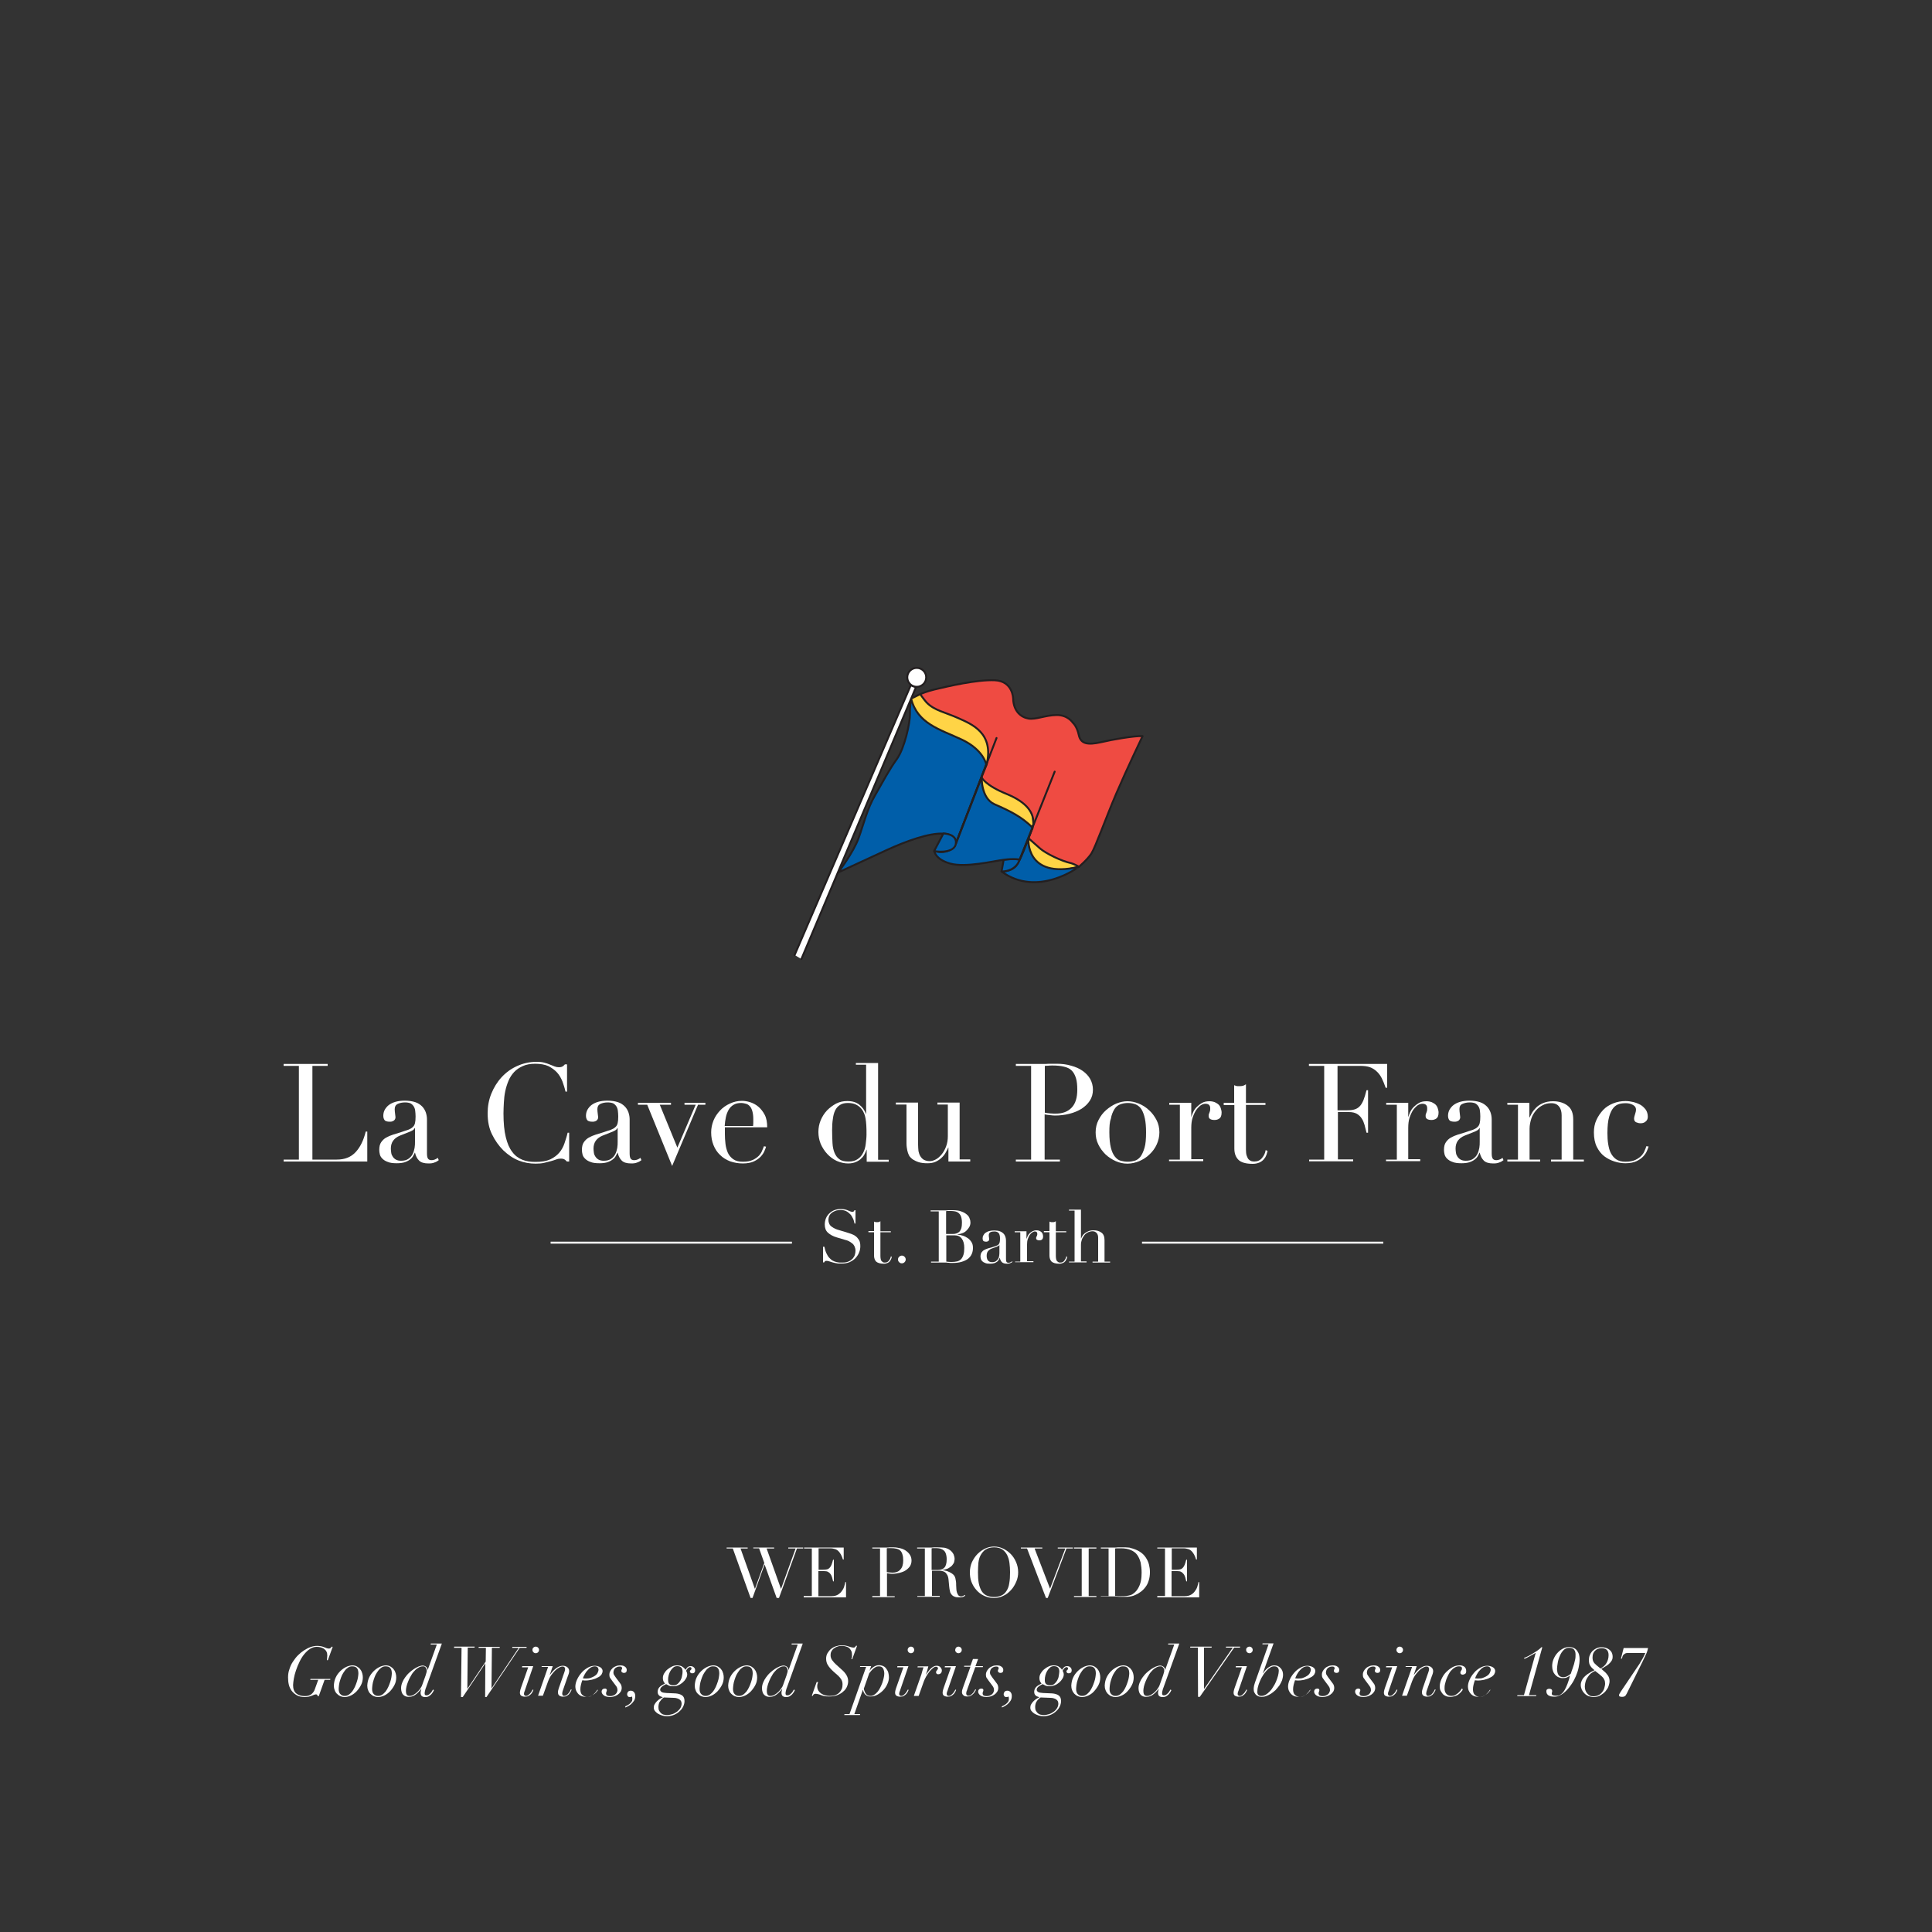<?xml version="1.0" encoding="utf-8"?>
<!-- Generator: Adobe Illustrator 24.2.0, SVG Export Plug-In . SVG Version: 6.00 Build 0)  -->
<svg version="1.1" id="Calque_1" xmlns="http://www.w3.org/2000/svg" xmlns:xlink="http://www.w3.org/1999/xlink" x="0px" y="0px"
	 viewBox="0 0 1000 1000" style="enable-background:new 0 0 1000 1000;" xml:space="preserve">
<rect x="0" y="0" width="1000" height="1000" fill="#333333" stroke="none"/>
<style type="text/css">
	.st0{fill:#FFD446;}
	.st1{fill:#FFD446;stroke:#231F20;stroke-linecap:round;stroke-linejoin:round;stroke-miterlimit:10;}
	.st2{fill:#FFFFFF;}
	.st3{fill:#005EA9;stroke:#231F20;stroke-linecap:round;stroke-linejoin:round;stroke-miterlimit:10;}
	.st4{fill:#EF4B42;stroke:#231F20;stroke-linecap:round;stroke-linejoin:round;stroke-miterlimit:10;}
	.st5{fill:#FFFFFF;stroke:#231F20;stroke-linecap:round;stroke-linejoin:round;stroke-miterlimit:10;}
	.st6{fill:#FFFFFF;stroke:#231F20;stroke-miterlimit:10;}
</style>
<g>
	<polygon class="st0" points="471.6,361.7 481.3,384.4 510.5,395.6 515,376.5 476.2,359.4 	"/>
	<polygon class="st1" points="508,402.3 534,412.6 534.9,426.7 529.5,440.7 507.9,415.1 	"/>
	<polygon class="st1" points="532.3,434 531.6,449.6 537,453.3 558.4,448.7 551.1,440 	"/>
	<g>
		<path class="st2" d="M146.8,600.2h7.9v-48.5h-7.9v-1h22.8v1h-7.9v48.5h12.6c4.2,0,7.4-1.3,9.8-3.9c2.4-2.6,4.1-6.1,5.2-10.6h0.8
			v15.5h-43.3V600.2z"/>
		<path class="st2" d="M227.1,600.5c-0.6,0.5-1.3,0.9-2.2,1.2c-0.9,0.4-1.9,0.5-3.1,0.5c-2.3,0-3.9-0.5-4.9-1.5
			c-1-1-1.7-2.3-2.1-4.1h-0.1c-0.2,0.4-0.4,1-0.8,1.6c-0.3,0.6-0.8,1.3-1.5,1.8c-0.7,0.6-1.6,1.1-2.7,1.5c-1.1,0.4-2.6,0.6-4.3,0.6
			c-2,0-3.6-0.2-4.7-0.7c-1.2-0.4-2.1-1-2.8-1.7c-0.7-0.7-1.1-1.4-1.3-2.2c-0.2-0.8-0.3-1.6-0.3-2.3c0-1.7,0.3-3,1-4
			c0.7-1,1.5-1.8,2.6-2.4s2.2-1.1,3.5-1.5c1.3-0.4,2.6-0.8,3.9-1.2c1.6-0.5,2.8-1,3.9-1.3c1-0.4,1.8-0.8,2.4-1.4
			c0.6-0.5,1-1.2,1.2-2.1c0.2-0.8,0.3-1.9,0.3-3.4c0-1.1-0.1-2.1-0.2-3c-0.1-0.9-0.4-1.7-0.8-2.3c-0.4-0.6-0.9-1.1-1.6-1.5
			c-0.7-0.3-1.7-0.5-2.8-0.5c-1.6,0-2.8,0.3-3.9,0.8c-1,0.5-1.5,1.4-1.5,2.7c0,0.8,0.1,1.6,0.2,2.4s0.2,1.4,0.2,1.7
			c0,0.7-0.2,1.2-0.7,1.7c-0.5,0.4-1.2,0.7-2.1,0.7c-1.6,0-2.5-0.3-2.9-0.9c-0.4-0.6-0.6-1.3-0.6-2.2c0-1,0.2-2,0.7-3
			c0.5-0.9,1.2-1.8,2.1-2.5c0.9-0.7,2.1-1.3,3.5-1.7c1.4-0.4,3-0.6,4.8-0.6c2.2,0,4,0.3,5.5,0.8c1.5,0.5,2.6,1.3,3.5,2.2
			c0.9,0.9,1.5,2,1.9,3.1c0.4,1.2,0.6,2.4,0.6,3.6v17.6c0,1.4,0.2,2.3,0.6,2.8c0.4,0.5,1,0.7,1.8,0.7c0.5,0,1.1-0.1,1.6-0.3
			s1.1-0.5,1.6-0.9L227.1,600.5z M214.7,583.9h-0.1c-0.1,0.6-0.9,1.2-2.3,1.8l-5.3,2.1c-1.5,0.6-2.7,1.5-3.5,2.6
			c-0.8,1.1-1.2,2.5-1.2,4.1c0,0.7,0.1,1.4,0.2,2.2c0.1,0.8,0.4,1.4,0.8,2c0.4,0.6,0.9,1.1,1.6,1.5c0.7,0.4,1.6,0.6,2.7,0.6
			c1.6,0,2.8-0.3,3.8-1c1-0.7,1.7-1.5,2.2-2.5c0.5-1,0.8-2.1,1-3.2c0.2-1.2,0.2-2.2,0.2-3.2V583.9z"/>
		<path class="st2" d="M294.5,601.2h-1.1c-0.3-0.4-0.7-0.7-1.1-1c-0.4-0.3-1.1-0.5-2-0.5c-0.7,0-1.5,0.1-2.3,0.4
			c-0.8,0.3-1.8,0.6-2.8,0.9c-1.1,0.3-2.3,0.6-3.6,0.9c-1.3,0.3-2.8,0.4-4.4,0.4c-3,0-5.9-0.5-8.7-1.6c-2.8-1.1-5.5-2.9-8-5.3
			c-2.3-2.3-4.3-5.1-5.8-8.2c-1.6-3.2-2.3-6.8-2.3-11c0-3.5,0.6-6.9,1.9-10.1c1.3-3.2,3-6,5.3-8.5c2.3-2.5,4.9-4.4,8-5.8
			c3.1-1.4,6.4-2.2,10.1-2.2c1.5,0,2.8,0.1,3.9,0.4s2.1,0.6,3,1c0.9,0.4,1.7,0.7,2.5,1c0.8,0.3,1.5,0.4,2.2,0.4c0.9,0,1.6-0.2,2-0.5
			c0.4-0.3,0.8-0.6,1.1-1h1.1V565h-0.8c-0.4-1.8-1-3.6-1.6-5.3c-0.7-1.7-1.6-3.3-2.8-4.6c-1.2-1.3-2.7-2.4-4.5-3.3
			c-1.8-0.8-4.1-1.2-6.8-1.2c-2.5,0-4.7,0.4-6.4,1.2c-1.8,0.8-3.3,1.8-4.5,3.1c-1.2,1.3-2.2,2.8-2.9,4.5c-0.7,1.7-1.3,3.5-1.7,5.5
			c-0.4,1.9-0.6,3.8-0.7,5.8c-0.1,2-0.2,3.8-0.2,5.6c0,5,0.4,9.1,1.2,12.3c0.8,3.3,1.9,5.8,3.4,7.7c1.4,1.9,3.2,3.2,5.2,4
			c2,0.8,4.3,1.1,6.7,1.1c3.2,0,5.7-0.4,7.7-1.3c1.9-0.9,3.5-2.1,4.7-3.5c1.2-1.4,2.1-3.1,2.7-4.9c0.6-1.8,1.2-3.6,1.6-5.4h0.8
			V601.2z"/>
		<path class="st2" d="M332,600.5c-0.6,0.5-1.3,0.9-2.2,1.2c-0.9,0.4-1.9,0.5-3.1,0.5c-2.3,0-3.9-0.5-4.9-1.5c-1-1-1.7-2.3-2.1-4.1
			h-0.1c-0.2,0.4-0.4,1-0.8,1.6c-0.3,0.6-0.8,1.3-1.5,1.8c-0.7,0.6-1.6,1.1-2.7,1.5c-1.1,0.4-2.6,0.6-4.3,0.6c-2,0-3.6-0.2-4.7-0.7
			c-1.2-0.4-2.1-1-2.8-1.7c-0.7-0.7-1.1-1.4-1.3-2.2c-0.2-0.8-0.3-1.6-0.3-2.3c0-1.7,0.3-3,1-4c0.7-1,1.5-1.8,2.6-2.4
			s2.2-1.1,3.5-1.5c1.3-0.4,2.6-0.8,3.9-1.2c1.6-0.5,2.8-1,3.9-1.3c1-0.4,1.8-0.8,2.4-1.4c0.6-0.5,1-1.2,1.2-2.1
			c0.2-0.8,0.3-1.9,0.3-3.4c0-1.1-0.1-2.1-0.2-3c-0.1-0.9-0.4-1.7-0.8-2.3c-0.4-0.6-0.9-1.1-1.6-1.5c-0.7-0.3-1.7-0.5-2.8-0.5
			c-1.6,0-2.8,0.3-3.9,0.8c-1,0.5-1.5,1.4-1.5,2.7c0,0.8,0.1,1.6,0.2,2.4s0.2,1.4,0.2,1.7c0,0.7-0.2,1.2-0.7,1.7
			c-0.5,0.4-1.2,0.7-2.1,0.7c-1.6,0-2.5-0.3-2.9-0.9c-0.4-0.6-0.6-1.3-0.6-2.2c0-1,0.2-2,0.7-3c0.5-0.9,1.2-1.8,2.1-2.5
			c0.9-0.7,2.1-1.3,3.5-1.7c1.4-0.4,3-0.6,4.8-0.6c2.2,0,4,0.3,5.5,0.8c1.5,0.5,2.6,1.3,3.5,2.2c0.9,0.9,1.5,2,1.9,3.1
			c0.4,1.2,0.6,2.4,0.6,3.6v17.6c0,1.4,0.2,2.3,0.6,2.8c0.4,0.5,1,0.7,1.8,0.7c0.5,0,1.1-0.1,1.6-0.3s1.1-0.5,1.6-0.9L332,600.5z
			 M319.6,583.9h-0.1c-0.1,0.6-0.9,1.2-2.3,1.8l-5.3,2.1c-1.5,0.6-2.7,1.5-3.5,2.6c-0.8,1.1-1.2,2.5-1.2,4.1c0,0.7,0.1,1.4,0.2,2.2
			c0.1,0.8,0.4,1.4,0.8,2c0.4,0.6,0.9,1.1,1.6,1.5c0.7,0.4,1.6,0.6,2.7,0.6c1.6,0,2.8-0.3,3.8-1c1-0.7,1.7-1.5,2.2-2.5
			c0.5-1,0.8-2.1,1-3.2c0.2-1.2,0.2-2.2,0.2-3.2V583.9z"/>
		<path class="st2" d="M330.2,570.8h17.1v1h-5.8l9.1,22.2l9.5-22.2h-5.8v-1h10.8v1h-3.8l-13.4,31.7L335,571.8h-4.8V570.8z"/>
		<path class="st2" d="M375.2,583.7c0,0.5,0,1,0,1.5c0,0.5,0,1.1,0,1.9c0,1.6,0.1,3.2,0.3,4.9c0.2,1.7,0.6,3.2,1.2,4.6
			c0.6,1.4,1.6,2.5,2.8,3.4c1.3,0.9,2.9,1.3,5,1.3c2.1,0,3.8-0.3,5.1-0.9c1.3-0.6,2.4-1.4,3.2-2.2c0.8-0.9,1.4-1.8,1.7-2.7
			c0.4-0.9,0.7-1.6,0.9-2.2l1.1,0.2c-0.1,0.5-0.4,1.3-0.8,2.2c-0.4,1-1,1.9-1.9,2.9c-0.9,1-2.1,1.8-3.5,2.5
			c-1.5,0.7-3.4,1.1-5.8,1.1c-2.4,0-4.5-0.4-6.6-1.1c-2-0.8-3.7-1.8-5.2-3.3c-1.5-1.4-2.6-3.1-3.4-5.1c-0.8-2-1.2-4.1-1.2-6.6
			c0-2.1,0.4-4.1,1.2-6.1c0.8-2,2-3.7,3.4-5.2c1.4-1.5,3.1-2.7,5.1-3.6c1.9-0.9,4-1.4,6.2-1.4c1.3,0,2.7,0.2,4.3,0.7
			c1.5,0.5,2.9,1.2,4.2,2.3c1.3,1.1,2.4,2.5,3.3,4.2c0.9,1.7,1.3,3.9,1.3,6.5H375.2z M389.8,582.7c0.1-0.7,0.1-1.3,0.1-1.8
			c0-0.6,0-1.2,0-1.8c0-1.6-0.2-2.9-0.5-4c-0.3-1-0.7-1.9-1.3-2.5c-0.5-0.6-1.2-1.1-2-1.3s-1.6-0.4-2.5-0.4c-1.6,0-2.9,0.3-4,1
			c-1,0.6-1.9,1.5-2.5,2.6c-0.6,1.1-1.1,2.3-1.4,3.8c-0.3,1.4-0.5,2.9-0.6,4.5H389.8z"/>
		<path class="st2" d="M443,550.2h11.5v50.1h5.5v1h-11.4v-6.2h-0.1c-0.2,0.6-0.5,1.3-0.9,2.1c-0.4,0.8-0.9,1.6-1.7,2.3
			c-0.7,0.8-1.7,1.4-2.8,1.9c-1.1,0.5-2.5,0.8-4.1,0.8c-2.1,0-4-0.5-5.9-1.3c-1.9-0.9-3.5-2.1-4.9-3.6c-1.4-1.5-2.5-3.2-3.4-5.2
			c-0.8-2-1.2-4-1.2-6.2c0-2.1,0.4-4.2,1.2-6.1c0.8-1.9,1.9-3.6,3.3-5.1c1.4-1.4,3-2.6,4.7-3.5c1.8-0.9,3.7-1.3,5.7-1.3
			c2.6,0,4.7,0.6,6.3,1.9c1.6,1.3,2.7,2.8,3.4,4.7h0.1v-25.4H443V550.2z M430.7,585c0,2.5,0.1,4.7,0.2,6.7c0.1,2,0.5,3.7,1.1,5.1
			c0.6,1.4,1.4,2.5,2.6,3.3c1.1,0.8,2.7,1.1,4.6,1.1c2,0,3.6-0.4,4.8-1.3c1.2-0.8,2.1-1.9,2.8-3.3c0.7-1.3,1.1-2.8,1.3-4.5
			c0.2-1.7,0.4-3.3,0.4-4.8c0-1.8,0-3.4-0.1-4.8s-0.2-2.5-0.4-3.6c-0.2-1-0.4-1.9-0.8-2.7c-0.3-0.8-0.7-1.5-1.2-2.1
			c-0.7-0.9-1.6-1.7-2.8-2.3c-1.1-0.6-2.6-0.9-4.3-0.9c-1.7,0-3,0.3-4.1,1c-1.1,0.7-1.9,1.6-2.5,2.8c-0.6,1.2-1,2.7-1.2,4.4
			C430.8,580.9,430.7,582.8,430.7,585z"/>
		<path class="st2" d="M502.3,601.2h-11.4v-7.2h-0.1c-0.4,0.9-0.9,1.9-1.5,2.9c-0.6,1-1.3,1.8-2.2,2.6c-0.9,0.8-1.9,1.4-3,1.9
			c-1.2,0.5-2.5,0.7-4.1,0.7c-1.9,0-3.4-0.2-4.6-0.6c-1.2-0.4-2.1-0.9-2.8-1.3c-0.3-0.2-0.7-0.5-1.1-0.9c-0.4-0.4-0.8-0.8-1.1-1.5
			c-0.3-0.6-0.6-1.4-0.8-2.4c-0.2-1-0.4-2.2-0.4-3.6v-20.1h-5.5v-1h11.5v21.7c0,1.2,0.1,2.4,0.2,3.4c0.2,1,0.5,1.9,1,2.7
			c0.5,0.8,1.1,1.4,1.8,1.8c0.8,0.4,1.7,0.7,3,0.7c1,0,2.1-0.3,3.2-0.9c1.1-0.6,2.1-1.5,3-2.6c0.9-1.1,1.7-2.5,2.3-4.1
			c0.6-1.6,0.9-3.4,0.9-5.3v-16.4h-5.4v-1h11.5v29.4h5.5V601.2z"/>
		<path class="st2" d="M525.8,600.2h7.9v-48.5h-7.9v-1h13.3c0.7,0,1.3,0,2,0c0.7,0,1.3-0.1,2-0.1c0.7,0,1.3,0,1.9,0
			c0.6,0,1.3,0,1.9,0c2.7,0,5.2,0.3,7.5,1c2.3,0.6,4.3,1.5,6,2.7c1.7,1.2,3,2.6,3.9,4.2c0.9,1.7,1.4,3.5,1.4,5.5
			c0,2.1-0.5,4-1.6,5.7c-1.1,1.7-2.5,3-4.3,4.2c-1.8,1.1-3.9,2-6.3,2.6c-2.4,0.6-4.9,0.9-7.5,0.9c-0.7,0-1.5-0.1-2.5-0.2
			c-1-0.1-2-0.2-2.8-0.4v23.4h7.9v1h-22.8V600.2z M540.7,575.9c0.9,0.2,1.9,0.3,3,0.4c1,0.1,2,0.1,2.8,0.1c3.5,0,6.2-1,8.2-3.1
			c2-2.1,2.9-5.2,2.9-9.3c0-2.4-0.2-4.4-0.7-6c-0.5-1.6-1.2-2.9-2.2-3.9c-1-1-2.3-1.6-4-2c-1.6-0.4-3.6-0.6-5.8-0.6
			c-0.9,0-1.7,0-2.4,0.1c-0.7,0-1.3,0.1-1.7,0.1V575.9z"/>
		<path class="st2" d="M567.1,586.1c0-2.3,0.5-4.5,1.5-6.4c1-2,2.3-3.7,3.9-5.1c1.6-1.4,3.4-2.6,5.3-3.4c2-0.8,3.9-1.2,5.8-1.2
			c1.9,0,3.8,0.4,5.8,1.2c2,0.8,3.7,1.9,5.3,3.4c1.6,1.4,2.9,3.2,3.9,5.1s1.5,4.1,1.5,6.4c0,2.2-0.5,4.3-1.4,6.3
			c-0.9,2-2.2,3.7-3.7,5.1c-1.5,1.5-3.3,2.6-5.3,3.5c-2,0.8-4,1.3-6.1,1.3c-2.1,0-4.1-0.4-6.1-1.3c-2-0.9-3.7-2-5.3-3.5
			c-1.5-1.5-2.8-3.2-3.7-5.1C567.5,590.4,567.1,588.3,567.1,586.1z M574.2,586.1c0,3.4,0.3,6,0.8,8c0.5,2,1.2,3.5,2.1,4.6
			c0.9,1.1,1.8,1.8,3,2.1c1.1,0.3,2.3,0.5,3.6,0.5s2.5-0.2,3.6-0.5c1.1-0.3,2.1-1,3-2.1c0.8-1.1,1.5-2.6,2.1-4.6s0.8-4.7,0.8-8
			c0-2.8-0.2-5.2-0.6-7.1c-0.4-1.9-1-3.5-1.7-4.7s-1.8-2.1-2.9-2.6c-1.2-0.5-2.6-0.8-4.2-0.8c-1.6,0-3,0.3-4.2,0.8s-2.2,1.4-2.9,2.6
			s-1.4,2.8-1.7,4.7C574.3,580.9,574.2,583.2,574.2,586.1z"/>
		<path class="st2" d="M605.2,600.2h5.5v-28.4h-5.5v-1h11.4v7.2h0.1c0.2-0.7,0.5-1.5,0.9-2.4c0.4-0.9,1-1.8,1.8-2.6
			c0.8-0.8,1.7-1.5,2.7-2.1c1.1-0.6,2.3-0.9,3.9-0.9c1.1,0,2,0.2,2.8,0.5c0.8,0.4,1.5,0.8,2,1.3c0.5,0.5,0.9,1.2,1.1,1.9
			c0.2,0.7,0.4,1.4,0.4,2.1c0,1.6-0.4,2.6-1.1,3.1c-0.7,0.5-1.5,0.8-2.5,0.8c-2.1,0-3.1-0.7-3.1-2c0-0.4,0-0.8,0.1-1
			c0.1-0.3,0.2-0.5,0.3-0.8c0.1-0.3,0.2-0.6,0.3-0.9c0.1-0.3,0.1-0.8,0.1-1.4c0-1.5-0.8-2.3-2.5-2.3c-0.8,0-1.6,0.3-2.4,0.8
			c-0.8,0.6-1.6,1.4-2.4,2.5c-0.7,1.1-1.3,2.4-1.8,3.9c-0.5,1.5-0.7,3.3-0.7,5.3v16.2h6.2v1h-17.7V600.2z"/>
		<path class="st2" d="M633.3,570.8h5.5v-9.1c0.4,0.1,0.7,0.3,1.1,0.4c0.3,0.1,0.9,0.1,1.7,0.1c0.7,0,1.3-0.1,1.8-0.2
			c0.5-0.2,1-0.4,1.5-0.8v9.7h10.1v1h-10.1V595c0,1.3,0.1,2.4,0.4,3.2c0.3,0.8,0.6,1.5,1,1.9c0.4,0.4,0.9,0.7,1.4,0.9
			c0.5,0.1,1,0.2,1.5,0.2c1.7,0,3-0.6,4-1.8c1-1.2,1.7-2.6,1.9-4.1l1,0.4c-0.1,0.6-0.4,1.3-0.6,2.1c-0.3,0.8-0.7,1.5-1.3,2.2
			c-0.6,0.7-1.4,1.3-2.3,1.7c-0.9,0.4-2.1,0.7-3.5,0.7c-3.5,0-6-0.7-7.4-2.1c-1.4-1.4-2.1-3.3-2.1-5.8v-22.5h-5.5V570.8z"/>
		<path class="st2" d="M677.5,600.2h7.9v-48.5h-7.9v-1H718v12.3h-0.8c-0.6-1.8-1.3-3.5-2-4.9c-0.7-1.4-1.6-2.6-2.6-3.5
			c-1-1-2.2-1.7-3.5-2.2c-1.4-0.5-3-0.7-5-0.7h-11.8v23h4.6c1.6,0,2.9-0.1,4-0.4c1.1-0.3,2-0.8,2.8-1.6s1.4-1.8,2-3.2
			c0.5-1.3,1.1-3.1,1.6-5.2h0.8v22h-0.8c-0.3-1.4-0.7-2.7-1-4c-0.4-1.3-0.8-2.4-1.5-3.4c-0.6-1-1.5-1.8-2.5-2.4
			c-1.1-0.6-2.4-0.9-4.1-0.9h-5.7v24.5h7.9v1h-22.8V600.2z"/>
		<path class="st2" d="M717.5,600.2h5.5v-28.4h-5.5v-1h11.4v7.2h0.1c0.2-0.7,0.5-1.5,0.9-2.4c0.4-0.9,1-1.8,1.8-2.6
			c0.8-0.8,1.7-1.5,2.7-2.1c1.1-0.6,2.3-0.9,3.9-0.9c1.1,0,2,0.2,2.8,0.5c0.8,0.4,1.5,0.8,2,1.3c0.5,0.5,0.9,1.2,1.1,1.9
			c0.2,0.7,0.4,1.4,0.4,2.1c0,1.6-0.4,2.6-1.1,3.1c-0.7,0.5-1.5,0.8-2.5,0.8c-2.1,0-3.1-0.7-3.1-2c0-0.4,0-0.8,0.1-1
			c0.1-0.3,0.2-0.5,0.3-0.8c0.1-0.3,0.2-0.6,0.3-0.9c0.1-0.3,0.1-0.8,0.1-1.4c0-1.5-0.8-2.3-2.5-2.3c-0.8,0-1.6,0.3-2.4,0.8
			c-0.8,0.6-1.6,1.4-2.4,2.5c-0.7,1.1-1.3,2.4-1.8,3.9c-0.5,1.5-0.7,3.3-0.7,5.3v16.2h6.2v1h-17.7V600.2z"/>
		<path class="st2" d="M778.2,600.5c-0.6,0.5-1.3,0.9-2.2,1.2c-0.9,0.4-1.9,0.5-3.1,0.5c-2.3,0-3.9-0.5-4.9-1.5
			c-1-1-1.7-2.3-2.1-4.1h-0.1c-0.2,0.4-0.4,1-0.8,1.6c-0.3,0.6-0.8,1.3-1.5,1.8c-0.7,0.6-1.6,1.1-2.7,1.5c-1.1,0.4-2.6,0.6-4.3,0.6
			c-2,0-3.6-0.2-4.7-0.7c-1.2-0.4-2.1-1-2.8-1.7c-0.7-0.7-1.1-1.4-1.3-2.2c-0.2-0.8-0.3-1.6-0.3-2.3c0-1.7,0.3-3,1-4
			c0.7-1,1.5-1.8,2.6-2.4s2.2-1.1,3.5-1.5c1.3-0.4,2.6-0.8,3.9-1.2c1.6-0.5,2.8-1,3.9-1.3c1-0.4,1.8-0.8,2.4-1.4
			c0.6-0.5,1-1.2,1.2-2.1c0.2-0.8,0.3-1.9,0.3-3.4c0-1.1-0.1-2.1-0.2-3c-0.1-0.9-0.4-1.7-0.8-2.3c-0.4-0.6-0.9-1.1-1.6-1.5
			c-0.7-0.3-1.7-0.5-2.8-0.5c-1.6,0-2.8,0.3-3.9,0.8s-1.5,1.4-1.5,2.7c0,0.8,0.1,1.6,0.2,2.4s0.2,1.4,0.2,1.7c0,0.7-0.2,1.2-0.7,1.7
			c-0.5,0.4-1.2,0.7-2.1,0.7c-1.6,0-2.5-0.3-2.9-0.9c-0.4-0.6-0.6-1.3-0.6-2.2c0-1,0.2-2,0.7-3c0.5-0.9,1.2-1.8,2.1-2.5
			c0.9-0.7,2.1-1.3,3.5-1.7c1.4-0.4,3-0.6,4.8-0.6c2.2,0,4,0.3,5.5,0.8c1.5,0.5,2.6,1.3,3.5,2.2c0.9,0.9,1.5,2,1.9,3.1
			s0.6,2.4,0.6,3.6v17.6c0,1.4,0.2,2.3,0.6,2.8c0.4,0.5,1,0.7,1.8,0.7c0.5,0,1.1-0.1,1.6-0.3c0.6-0.2,1.1-0.5,1.6-0.9L778.2,600.5z
			 M765.8,583.9h-0.1c-0.1,0.6-0.9,1.2-2.3,1.8l-5.3,2.1c-1.5,0.6-2.7,1.5-3.5,2.6c-0.8,1.1-1.2,2.5-1.2,4.1c0,0.7,0.1,1.4,0.2,2.2
			c0.1,0.8,0.4,1.4,0.8,2c0.4,0.6,0.9,1.1,1.6,1.5c0.7,0.4,1.6,0.6,2.7,0.6c1.6,0,2.8-0.3,3.8-1c1-0.7,1.7-1.5,2.2-2.5
			c0.5-1,0.8-2.1,1-3.2c0.2-1.2,0.2-2.2,0.2-3.2V583.9z"/>
		<path class="st2" d="M780.2,600.2h5.5v-28.4h-5.5v-1h11.4v7.6h0.1c0.3-0.6,0.7-1.4,1.2-2.3c0.5-0.9,1.3-1.9,2.2-2.8
			c0.9-0.9,2.1-1.7,3.5-2.3c1.4-0.6,3.1-1,5.2-1c3.1,0,5.7,0.8,7.6,2.3c2,1.5,2.9,3.9,2.9,7.2v20.7h5.5v1h-17v-1h5.5v-22.9
			c0-1.8-0.4-3.4-1.3-4.5c-0.9-1.2-2.2-1.8-4.1-1.8c-1.5,0-3,0.3-4.3,1c-1.4,0.7-2.6,1.6-3.6,2.8c-1,1.2-1.9,2.6-2.4,4.2
			s-0.9,3.4-0.9,5.2v16h5.5v1h-17V600.2z"/>
		<path class="st2" d="M853.3,593.4c-0.1,0.5-0.4,1.3-0.8,2.2c-0.4,1-1,1.9-1.9,2.9c-0.9,1-2.1,1.8-3.5,2.5
			c-1.5,0.7-3.4,1.1-5.8,1.1c-1.8,0-3.7-0.3-5.6-0.9c-1.9-0.6-3.7-1.5-5.3-2.7c-1.6-1.2-2.9-2.9-3.9-4.9c-1-2-1.5-4.5-1.5-7.5
			c0-2.3,0.4-4.5,1.3-6.4c0.9-2,2.1-3.7,3.5-5.2s3.2-2.6,5.2-3.4s4.1-1.2,6.4-1.2c1.3,0,2.6,0.2,3.9,0.5c1.3,0.3,2.6,0.8,3.7,1.4
			c1.1,0.6,2,1.5,2.8,2.5c0.7,1,1.1,2.3,1.1,3.7c0,1-0.3,1.8-1,2.4c-0.6,0.6-1.5,1-2.7,1c-0.8,0-1.6-0.2-2.3-0.5s-1.1-1-1.1-1.8
			c0-0.7,0.2-1.5,0.5-2.4c0.3-0.9,0.5-1.7,0.5-2.3c0-1.1-0.5-1.9-1.6-2.5c-1.1-0.6-2.3-0.9-3.8-0.9c-1,0-2.1,0.1-3.2,0.4
			c-1.1,0.3-2.1,0.9-3,1.9c-0.9,1-1.7,2.6-2.3,4.7c-0.6,2.1-0.9,4.9-0.9,8.5c0,2,0.1,3.9,0.4,5.7c0.3,1.8,0.7,3.4,1.4,4.7
			s1.6,2.4,2.8,3.2s2.8,1.2,4.7,1.2c2.1,0,3.8-0.3,5.1-0.9c1.3-0.6,2.4-1.4,3.2-2.2c0.8-0.9,1.4-1.8,1.7-2.7
			c0.4-0.9,0.7-1.6,0.8-2.2L853.3,593.4z"/>
	</g>
	<g>
		<path class="st2" d="M426.3,645.3h0.4c0.3,1.4,0.6,2.5,1.1,3.5c0.4,0.9,0.9,1.7,1.5,2.3s1.1,1.1,1.7,1.4c0.6,0.3,1.2,0.6,1.8,0.7
			c0.6,0.2,1.2,0.2,1.7,0.3c0.5,0,1.1,0,1.5,0c1.3,0,2.4-0.2,3.3-0.6c0.9-0.4,1.5-0.9,2.1-1.5c0.5-0.6,0.9-1.3,1.1-2
			c0.2-0.7,0.3-1.4,0.3-2c0-0.9-0.2-1.6-0.5-2.3c-0.3-0.6-0.7-1.2-1.3-1.6c-0.5-0.4-1.1-0.8-1.7-1.1c-0.6-0.3-1.2-0.5-1.7-0.6
			l-4.4-1.3c-2.1-0.6-3.6-1.5-4.7-2.5c-1.1-1-1.6-2.4-1.6-4.2c0-1.1,0.2-2.2,0.6-3.2c0.4-1,1-1.8,1.7-2.5c0.7-0.7,1.6-1.3,2.6-1.7
			c1-0.4,2.1-0.6,3.4-0.6c0.9,0,1.6,0.1,2.2,0.2c0.6,0.2,1.1,0.3,1.5,0.5c0.4,0.2,0.8,0.4,1.2,0.5c0.3,0.2,0.7,0.2,1,0.2
			c0.3,0,0.6,0,0.7-0.1c0.1-0.1,0.3-0.3,0.5-0.7h0.5v6.9h-0.5c-0.2-0.9-0.4-1.8-0.8-2.6c-0.4-0.8-0.8-1.6-1.4-2.2
			c-0.6-0.6-1.3-1.2-2.1-1.6c-0.8-0.4-1.8-0.6-2.9-0.6c-0.6,0-1.3,0.1-2,0.2c-0.7,0.2-1.4,0.5-2.1,0.9c-0.6,0.4-1.2,0.9-1.6,1.6
			c-0.4,0.7-0.6,1.5-0.6,2.5c0,0.8,0.2,1.5,0.5,2.1c0.3,0.6,0.8,1.1,1.3,1.4c0.5,0.4,1.1,0.7,1.7,1c0.6,0.3,1.3,0.5,2,0.7l4.6,1.4
			c0.5,0.2,1.1,0.4,1.8,0.6c0.7,0.3,1.5,0.6,2.1,1.1c0.7,0.5,1.3,1.2,1.8,2c0.5,0.8,0.7,1.9,0.7,3.2c0,1.2-0.2,2.3-0.7,3.4
			c-0.4,1.1-1.1,2-1.9,2.9c-0.8,0.8-1.9,1.5-3,2c-1.2,0.5-2.5,0.7-4,0.7c-0.5,0-1,0-1.4,0c-0.4,0-0.8,0-1.1-0.1
			c-0.4-0.1-0.7-0.1-1.1-0.2c-0.4-0.1-0.7-0.2-1.2-0.3c-0.5-0.2-1.1-0.3-1.6-0.5c-0.6-0.2-1.1-0.3-1.5-0.3c-0.4,0-0.6,0.1-0.8,0.2
			c-0.1,0.2-0.3,0.4-0.4,0.6h-0.6V645.3z"/>
		<path class="st2" d="M449.5,637.2h2.9v-4.9c0.2,0.1,0.4,0.1,0.6,0.2c0.2,0.1,0.5,0.1,0.9,0.1c0.4,0,0.7,0,1-0.1
			c0.3-0.1,0.5-0.2,0.8-0.4v5.2h5.4v0.5h-5.4v12.4c0,0.7,0.1,1.3,0.2,1.7c0.1,0.4,0.3,0.8,0.6,1c0.2,0.2,0.5,0.4,0.7,0.5
			s0.5,0.1,0.8,0.1c0.9,0,1.6-0.3,2.1-1c0.5-0.6,0.9-1.4,1-2.2l0.5,0.2c-0.1,0.3-0.2,0.7-0.3,1.1c-0.2,0.4-0.4,0.8-0.7,1.2
			c-0.3,0.4-0.7,0.7-1.2,0.9c-0.5,0.2-1.1,0.4-1.9,0.4c-1.9,0-3.2-0.4-4-1.1c-0.7-0.7-1.1-1.8-1.1-3.1v-12.1h-2.9V637.2z"/>
		<path class="st2" d="M464.8,651.9c0-0.6,0.2-1,0.6-1.4c0.4-0.4,0.9-0.6,1.4-0.6c0.6,0,1,0.2,1.4,0.6c0.4,0.4,0.6,0.9,0.6,1.4
			s-0.2,1-0.6,1.4s-0.9,0.6-1.4,0.6c-0.6,0-1-0.2-1.4-0.6S464.8,652.5,464.8,651.9z"/>
		<path class="st2" d="M481.7,653h4.2v-26h-4.2v-0.5h6.7c0.4,0,0.8,0,1.2,0c0.4,0,0.8,0,1.2-0.1c0.4,0,0.8,0,1.2,0s0.7,0,1.1,0
			c1.9,0,3.4,0.2,4.6,0.7c1.2,0.4,2.1,1,2.8,1.6s1.2,1.3,1.4,2.1c0.3,0.7,0.4,1.4,0.4,2c0,0.8-0.2,1.6-0.6,2.3
			c-0.4,0.7-0.9,1.3-1.5,1.9s-1.3,1-2.1,1.3c-0.8,0.3-1.7,0.5-2.5,0.6v0.1c0.9,0.1,1.8,0.3,2.8,0.6c1,0.3,1.8,0.8,2.6,1.3
			c0.8,0.6,1.4,1.3,1.9,2.1s0.7,1.8,0.7,2.9c0,1.1-0.2,2.2-0.6,3.1c-0.4,1-1.1,1.8-1.9,2.5c-0.9,0.7-2,1.2-3.3,1.6
			c-1.3,0.4-2.9,0.6-4.6,0.6c-0.4,0-0.7,0-1,0s-0.7,0-1.1-0.1c-0.4,0-0.8,0-1.2-0.1c-0.4,0-0.8,0-1.3,0h-6.7V653z M489.7,638.7h3.5
			c0.7,0,1.4-0.1,1.9-0.3c0.6-0.2,1.1-0.5,1.5-0.9c0.4-0.4,0.7-1,1-1.8c0.2-0.8,0.3-1.7,0.3-2.9c0-1.3-0.2-2.4-0.5-3.2
			c-0.3-0.8-0.8-1.4-1.3-1.8c-0.5-0.4-1.2-0.7-1.8-0.8c-0.7-0.1-1.3-0.2-2-0.2c-0.5,0-0.9,0-1.4,0c-0.5,0-0.9,0-1.2,0.1V638.7z
			 M489.7,653c0.3,0,0.6,0.1,1,0.1c0.4,0,0.9,0.1,1.6,0.1c1.2,0,2.2-0.1,3.1-0.3c0.8-0.2,1.5-0.6,2.1-1.2c0.5-0.6,0.9-1.3,1.2-2.3
			s0.4-2.1,0.4-3.5c0-2-0.4-3.6-1.3-4.8c-0.9-1.2-2.1-1.7-3.8-1.7h-4.2V653z"/>
		<path class="st2" d="M524.1,653.1c-0.3,0.3-0.7,0.5-1.2,0.7c-0.5,0.2-1,0.3-1.7,0.3c-1.2,0-2.1-0.3-2.6-0.8
			c-0.5-0.5-0.9-1.2-1.1-2.2h-0.1c-0.1,0.2-0.2,0.5-0.4,0.9c-0.2,0.3-0.5,0.7-0.8,1c-0.4,0.3-0.9,0.6-1.5,0.8s-1.4,0.3-2.3,0.3
			c-1.1,0-1.9-0.1-2.5-0.4c-0.6-0.2-1.1-0.5-1.5-0.9c-0.4-0.4-0.6-0.8-0.7-1.2s-0.2-0.9-0.2-1.2c0-0.9,0.2-1.6,0.5-2.1
			c0.4-0.5,0.8-1,1.4-1.3c0.6-0.3,1.2-0.6,1.9-0.8c0.7-0.2,1.4-0.4,2.1-0.6c0.8-0.3,1.5-0.5,2.1-0.7c0.5-0.2,1-0.4,1.3-0.7
			c0.3-0.3,0.5-0.7,0.6-1.1s0.2-1,0.2-1.8c0-0.6,0-1.2-0.1-1.6s-0.2-0.9-0.4-1.2c-0.2-0.3-0.5-0.6-0.9-0.8c-0.4-0.2-0.9-0.3-1.5-0.3
			c-0.8,0-1.5,0.1-2.1,0.4c-0.5,0.3-0.8,0.8-0.8,1.4c0,0.4,0,0.9,0.1,1.3s0.1,0.7,0.1,0.9c0,0.4-0.1,0.7-0.4,0.9
			c-0.3,0.2-0.6,0.4-1.1,0.4c-0.8,0-1.4-0.2-1.6-0.5c-0.2-0.3-0.3-0.7-0.3-1.2c0-0.6,0.1-1.1,0.4-1.6c0.3-0.5,0.6-1,1.1-1.3
			c0.5-0.4,1.1-0.7,1.9-0.9c0.7-0.2,1.6-0.3,2.6-0.3c1.2,0,2.1,0.1,2.9,0.4c0.8,0.3,1.4,0.7,1.9,1.2s0.8,1.1,1,1.7
			c0.2,0.6,0.3,1.3,0.3,2v9.5c0,0.7,0.1,1.2,0.3,1.5c0.2,0.3,0.6,0.4,1,0.4c0.3,0,0.6,0,0.9-0.2c0.3-0.1,0.6-0.3,0.9-0.5
			L524.1,653.1z M517.4,644.2L517.4,644.2c-0.1,0.3-0.5,0.7-1.3,1l-2.9,1.1c-0.8,0.3-1.4,0.8-1.9,1.4c-0.4,0.6-0.6,1.3-0.6,2.2
			c0,0.4,0,0.8,0.1,1.2s0.2,0.8,0.4,1.1s0.5,0.6,0.9,0.8s0.8,0.3,1.4,0.3c0.8,0,1.5-0.2,2-0.5c0.5-0.4,0.9-0.8,1.2-1.3
			c0.3-0.5,0.4-1.1,0.5-1.7s0.1-1.2,0.1-1.7V644.2z"/>
		<path class="st2" d="M525.2,653h2.9v-15.2h-2.9v-0.5h6.1v3.8h0.1c0.1-0.4,0.3-0.8,0.5-1.3c0.2-0.5,0.5-0.9,1-1.4
			c0.4-0.4,0.9-0.8,1.5-1.1c0.6-0.3,1.3-0.5,2.1-0.5c0.6,0,1.1,0.1,1.5,0.3c0.4,0.2,0.8,0.4,1.1,0.7c0.3,0.3,0.5,0.6,0.6,1
			s0.2,0.8,0.2,1.1c0,0.8-0.2,1.4-0.6,1.7c-0.4,0.3-0.8,0.4-1.3,0.4c-1.1,0-1.7-0.4-1.7-1.1c0-0.2,0-0.4,0.1-0.6s0.1-0.3,0.2-0.4
			c0.1-0.1,0.1-0.3,0.2-0.5c0.1-0.2,0.1-0.4,0.1-0.8c0-0.8-0.4-1.2-1.3-1.2c-0.4,0-0.8,0.2-1.3,0.5c-0.5,0.3-0.9,0.7-1.3,1.3
			c-0.4,0.6-0.7,1.3-1,2.1c-0.3,0.8-0.4,1.8-0.4,2.8v8.7h3.3v0.5h-9.5V653z"/>
		<path class="st2" d="M540.3,637.2h2.9v-4.9c0.2,0.1,0.4,0.1,0.6,0.2s0.5,0.1,0.9,0.1c0.4,0,0.7,0,1-0.1s0.5-0.2,0.8-0.4v5.2h5.4
			v0.5h-5.4v12.4c0,0.7,0.1,1.3,0.2,1.7c0.1,0.4,0.3,0.8,0.6,1c0.2,0.2,0.5,0.4,0.7,0.5s0.5,0.1,0.8,0.1c0.9,0,1.6-0.3,2.1-1
			s0.9-1.4,1-2.2l0.5,0.2c-0.1,0.3-0.2,0.7-0.3,1.1c-0.2,0.4-0.4,0.8-0.7,1.2s-0.7,0.7-1.2,0.9c-0.5,0.2-1.1,0.4-1.9,0.4
			c-1.9,0-3.2-0.4-4-1.1c-0.7-0.7-1.1-1.8-1.1-3.1v-12.1h-2.9V637.2z"/>
		<path class="st2" d="M553.3,653h2.9v-26.4h-2.9v-0.5h6.2V641h0.1c0.1-0.3,0.3-0.7,0.6-1.2c0.3-0.5,0.7-1,1.2-1.4
			c0.5-0.4,1.2-0.8,1.9-1.1c0.7-0.3,1.6-0.5,2.7-0.5c1.7,0,3,0.4,4.1,1.2c1.1,0.8,1.6,2.1,1.6,3.9V653h2.9v0.5h-9.1V653h2.9v-12.3
			c0-1-0.2-1.8-0.7-2.4c-0.5-0.6-1.2-1-2.2-1c-0.8,0-1.6,0.2-2.3,0.5c-0.7,0.4-1.4,0.8-1.9,1.5s-1,1.4-1.3,2.2
			c-0.3,0.9-0.5,1.8-0.5,2.8v8.6h2.9v0.5h-9.1V653z"/>
	</g>
	<path class="st3" d="M471.6,361.7c0,0-0.7,3.3-0.6,7.8c0.1,4.5-2.8,17.8-6.8,23.4c-4,5.5-7.4,12-11.3,18.8
		c-4,6.8-5.8,14.6-8.5,22.1c-2.7,7.5-10.6,17.8-10.6,17.8s14.7-6.8,24.9-11.5s22.4-9.1,29.6-8.6c7.2,0.4,6.5,5,6.5,5l15.7-40.8
		c0,0-1.4-7.6-12.7-12.9C486.5,377.5,475,374.7,471.6,361.7z"/>
	<path class="st4" d="M569.7,384.2c-6.4,1.4-10.3,1-11.3-3.7c-1-4.7-3.1-6.4-3.1-6.4s-2.5-4.1-8.5-4c-5.9,0.1-10.8,2.5-14.6,1.8
		c-3.8-0.7-7.6-3.8-7.8-10.3c0,0-0.1-9.1-9.5-9.5c-9.3-0.4-24.2,3.1-31.3,4.8c-7.1,1.7-12,4.7-12,4.7l4.7-2.3c0,0,2.1,3,3.3,4.3
		c4.1,4.2,9.5,5,16.4,8.1c6.9,3.1,18.6,7.6,14.7,24l-2.7,6.6c0,0,1.8,4.1,12.9,8.6c11,4.5,14.3,10,14,15.8l-2.5,7.2
		c0,0,3.1,2.8,6.1,5.4c3,2.5,10.8,6.4,16,7.5c1.2,0.3,4,1.8,4,1.8s4.2-3.5,6.4-6.8c2.1-3.3,7.5-18.5,12.9-31.1s13.6-29.7,13.6-29.7
		C587.2,380.8,576,382.7,569.7,384.2z"/>
	<path class="st3" d="M518.4,451.1c0,0,4.8,0.1,7.4-2.8c2.5-3,6.5-14.3,6.5-14.3s-1.7,21.1,26,14.7
		C558.4,448.7,537.1,464.8,518.4,451.1z"/>
	<path class="st3" d="M518.4,451.1l1.1-6.1c0,0,5.1-0.7,8.2-0.1C527.8,444.9,526.4,450.9,518.4,451.1z"/>
	<path class="st3" d="M527.8,444.9c0,0-2.7-0.6-8.2,0.1s-19.8,4.2-27.7,2s-8.3-6.5-8.3-6.5s7.8,2.7,11.3-4.1l13.2-34.1
		c0,0-0.4,10.9,6.7,14c7.1,3.1,14.2,6.4,19.7,12.2L527.8,444.9z"/>
	<path class="st3" d="M483.5,440.5l4.8-9.1c0,0,6.9,0.1,6.5,5C494.4,441.2,486.6,441.2,483.5,440.5z"/>
	<polyline class="st5" points="411.3,494.3 471.4,354.7 474.1,355.7 414.8,496.4 	"/>
	<circle class="st6" cx="474.5" cy="350.6" r="4.9"/>
	<line class="st4" x1="494.8" y1="436.4" x2="515.8" y2="382"/>
	<line class="st4" x1="527.8" y1="444.9" x2="545.9" y2="399.4"/>
	<g>
		<g>
			<rect x="285" y="642.7" class="st2" width="124.9" height="1"/>
		</g>
		<g>
			<rect x="591.1" y="642.7" class="st2" width="124.9" height="1"/>
		</g>
	</g>
</g>
<g>
	<path class="st2" d="M376.2,801H387v0.5h-3.7l7.4,20.8h0.1l4.8-13.3l-2.7-7.6h-3V801h10.8v0.5h-3.9l7.4,20.8h0.1l7.5-20.8h-3.8V801
		h7.7v0.5h-3.2l-9.3,25.6H402l-6.2-17.2h-0.1l-6.2,17.2h-1l-9.2-25.6h-3.2V801z"/>
	<path class="st2" d="M416.2,826.1h4v-24.6h-4V801h20.5v6.2h-0.4c-0.3-0.9-0.6-1.8-1-2.5c-0.4-0.7-0.8-1.3-1.3-1.8
		c-0.5-0.5-1.1-0.9-1.8-1.1c-0.7-0.2-1.5-0.4-2.5-0.4h-6v11.1h2.3c0.8,0,1.5-0.1,2-0.2c0.6-0.1,1-0.4,1.4-0.8s0.7-0.9,1-1.6
		c0.3-0.7,0.5-1.6,0.8-2.6h0.4v11.2h-0.4c-0.2-0.7-0.3-1.4-0.5-2s-0.4-1.2-0.8-1.7c-0.3-0.5-0.8-0.9-1.3-1.2
		c-0.5-0.3-1.2-0.4-2.1-0.4h-2.9v13h6.8c1.3,0,2.4-0.3,3.3-0.8c0.9-0.6,1.6-1.2,2.1-2c0.6-0.8,1-1.6,1.2-2.4
		c0.3-0.8,0.4-1.5,0.5-2.1h0.4v7.9h-21.9V826.1z"/>
	<path class="st2" d="M451.5,826.1h4v-24.6h-4V801h6.8c0.3,0,0.7,0,1,0c0.3,0,0.7,0,1-0.1c0.3,0,0.7,0,1,0s0.7,0,1,0
		c1.4,0,2.6,0.2,3.8,0.5c1.2,0.3,2.2,0.8,3,1.4c0.8,0.6,1.5,1.3,2,2.2c0.5,0.8,0.7,1.8,0.7,2.8c0,1.1-0.3,2-0.8,2.9
		c-0.6,0.8-1.3,1.5-2.2,2.1c-0.9,0.6-2,1-3.2,1.3c-1.2,0.3-2.5,0.5-3.8,0.5c-0.3,0-0.8,0-1.3-0.1c-0.5-0.1-1-0.1-1.4-0.2v11.9h4v0.5
		h-11.6V826.1z M459,813.7c0.5,0.1,1,0.2,1.5,0.2c0.5,0,1,0.1,1.4,0.1c1.8,0,3.2-0.5,4.1-1.6c1-1,1.5-2.6,1.5-4.7
		c0-1.2-0.1-2.2-0.4-3.1c-0.2-0.8-0.6-1.5-1.1-2c-0.5-0.5-1.2-0.8-2-1c-0.8-0.2-1.8-0.3-3-0.3c-0.5,0-0.9,0-1.2,0
		c-0.4,0-0.7,0-0.8,0.1V813.7z"/>
	<path class="st2" d="M474.7,826.1h4v-24.6h-4V801h6.8c0.3,0,0.6,0,0.9,0c0.3,0,0.6,0,0.9-0.1c0.3,0,0.6,0,0.9,0c0.3,0,0.6,0,0.9,0
		c1.4,0,2.7,0.1,3.7,0.2c1.1,0.2,2.1,0.6,3,1.3c0.8,0.6,1.4,1.4,1.8,2.2c0.3,0.8,0.5,1.6,0.5,2.3c0,0.4-0.1,0.8-0.2,1.4
		c-0.1,0.6-0.4,1.1-0.9,1.7c-0.4,0.6-1.1,1.1-1.9,1.6c-0.8,0.5-2,0.8-3.3,1v0.1c0.4,0,0.9,0.1,1.6,0.3c0.7,0.1,1.3,0.4,2,0.7
		c0.7,0.3,1.3,0.7,1.9,1.2c0.6,0.5,1,1.2,1.2,2c0.1,0.5,0.2,1,0.3,1.6c0.1,0.6,0.1,1.2,0.1,1.9c0,0.6,0.1,1.3,0.1,1.9
		c0,0.6,0.1,1.1,0.2,1.5c0.1,0.6,0.4,1.2,0.7,1.7c0.3,0.5,0.8,0.8,1.5,0.8c0.3,0,0.6-0.1,1-0.2c0.3-0.1,0.6-0.3,0.9-0.6l0.3,0.4
		c-0.1,0.1-0.3,0.2-0.4,0.3c-0.2,0.1-0.4,0.2-0.6,0.3c-0.2,0.1-0.5,0.2-0.9,0.2c-0.3,0.1-0.8,0.1-1.3,0.1c-1,0-1.8-0.1-2.4-0.4
		c-0.6-0.2-1.1-0.6-1.5-1.1c-0.4-0.5-0.7-1-0.8-1.7c-0.2-0.7-0.3-1.5-0.4-2.4L491,818c-0.1-1.2-0.3-2.1-0.7-2.8
		c-0.4-0.7-0.8-1.2-1.3-1.5c-0.5-0.3-1-0.5-1.6-0.6s-1-0.1-1.4-0.1h-3.6v13h4v0.5h-11.6V826.1z M482.3,812.6h3.3
		c0.7,0,1.3-0.1,1.8-0.3c0.6-0.2,1-0.5,1.4-0.9c0.4-0.4,0.7-1,0.9-1.7c0.2-0.7,0.3-1.6,0.3-2.7c0-1.2-0.2-2.2-0.5-3
		c-0.3-0.8-0.7-1.3-1.3-1.7c-0.5-0.4-1.1-0.6-1.7-0.8c-0.6-0.1-1.3-0.2-1.9-0.2c-0.4,0-0.9,0-1.3,0c-0.4,0-0.8,0-1.1,0.1V812.6z"/>
	<path class="st2" d="M502,813.8c0-1.9,0.4-3.7,1.1-5.3c0.8-1.6,1.7-3,2.9-4.2s2.5-2.1,4-2.8s3-1,4.5-1c1.6,0,3.1,0.3,4.6,1
		c1.5,0.7,2.8,1.6,4,2.8s2.1,2.6,2.8,4.2c0.7,1.6,1.1,3.4,1.1,5.3c0,1.7-0.3,3.3-1,4.9s-1.5,3-2.7,4.3c-1.1,1.2-2.4,2.3-4,3
		c-1.5,0.8-3.2,1.1-4.9,1.1c-1.8,0-3.5-0.4-5-1.1c-1.5-0.7-2.9-1.7-4-3c-1.1-1.2-2-2.7-2.6-4.3S502,815.5,502,813.8z M506.2,813.8
		c0,2.2,0.1,4,0.4,5.6c0.3,1.6,0.8,2.9,1.4,4c0.7,1.1,1.5,1.9,2.6,2.4c1.1,0.5,2.4,0.8,3.9,0.8c1.5,0,2.8-0.3,3.9-0.8
		c1.1-0.5,1.9-1.3,2.6-2.4c0.7-1.1,1.2-2.4,1.4-4c0.3-1.6,0.4-3.5,0.4-5.6c0-1.7-0.1-3.2-0.3-4.8c-0.2-1.5-0.6-2.9-1.2-4.1
		c-0.6-1.2-1.5-2.2-2.5-2.9s-2.5-1.1-4.3-1.1c-1.7,0-3.2,0.4-4.3,1.1c-1.1,0.7-1.9,1.7-2.6,2.9s-1,2.6-1.2,4.1
		C506.3,810.5,506.2,812.1,506.2,813.8z"/>
	<path class="st2" d="M528.4,801h11.1v0.5h-4l8,20.8l7.9-20.8h-3.9V801h7.8v0.5H552l-9.7,25.6h-0.9l-9.8-25.6h-3.2V801z"/>
	<path class="st2" d="M555.9,826.1h4v-24.6h-4V801h11.6v0.5h-4v24.6h4v0.5h-11.6V826.1z"/>
	<path class="st2" d="M569.8,826.1h4v-24.6h-4V801h6.7c0.3,0,0.7,0,1,0c0.3,0,0.7,0,1-0.1c0.3,0,0.7,0,1,0c0.3,0,0.7,0,1,0
		c0.7,0,1.4,0,1.9,0c0.6,0,1.1,0.1,1.6,0.1s1,0.1,1.4,0.3c0.4,0.1,0.9,0.2,1.4,0.4c1.5,0.5,2.7,1.1,3.8,1.9c1.1,0.8,1.9,1.7,2.6,2.8
		c0.7,1.1,1.2,2.2,1.5,3.4s0.5,2.5,0.5,3.9c0,1.6-0.2,3-0.6,4.3s-0.9,2.4-1.6,3.3c-0.7,1-1.5,1.8-2.4,2.5c-0.9,0.7-1.9,1.3-2.9,1.7
		c-0.6,0.3-1.1,0.5-1.6,0.6c-0.5,0.1-1,0.3-1.6,0.3c-0.5,0.1-1.1,0.1-1.8,0.1s-1.4,0-2.2,0c-0.4,0-0.7,0-1.1,0c-0.4,0-0.8,0-1.2-0.1
		c-0.4,0-0.8,0-1.2-0.1c-0.4,0-0.8,0-1.1,0h-6.1V826.1z M577.3,826.1c0.4,0,0.9,0.1,1.4,0.1c0.5,0,1.1,0,1.8,0c0.8,0,1.6,0,2.4-0.1
		c0.8-0.1,1.6-0.3,2.3-0.5s1.4-0.7,2-1.2c0.6-0.5,1.2-1.2,1.7-2c0.8-1.3,1.3-2.6,1.6-4c0.3-1.4,0.4-2.8,0.4-4.4
		c0-1.9-0.2-3.6-0.5-5.2c-0.4-1.5-1-2.9-1.8-4s-1.9-1.9-3.3-2.5c-1.4-0.6-3.1-0.9-5.1-0.9c-0.6,0-1.1,0-1.6,0c-0.5,0-1,0-1.4,0.1
		V826.1z"/>
	<path class="st2" d="M599,826.1h4v-24.6h-4V801h20.5v6.2h-0.4c-0.3-0.9-0.6-1.8-1-2.5c-0.4-0.7-0.8-1.3-1.3-1.8
		c-0.5-0.5-1.1-0.9-1.8-1.1c-0.7-0.2-1.5-0.4-2.5-0.4h-6v11.1h2.3c0.8,0,1.5-0.1,2-0.2c0.6-0.1,1-0.4,1.4-0.8c0.4-0.4,0.7-0.9,1-1.6
		s0.5-1.6,0.8-2.6h0.4v11.2h-0.4c-0.2-0.7-0.3-1.4-0.5-2c-0.2-0.6-0.4-1.2-0.8-1.7s-0.8-0.9-1.3-1.2c-0.5-0.3-1.2-0.4-2.1-0.4h-2.9
		v13h6.8c1.3,0,2.4-0.3,3.3-0.8s1.6-1.2,2.1-2c0.6-0.8,1-1.6,1.2-2.4c0.3-0.8,0.4-1.5,0.5-2.1h0.4v7.9H599V826.1z"/>
	<path class="st2" d="M164.4,877.9c0-0.2-0.1-0.4-0.2-0.6c-0.1-0.2-0.4-0.3-0.7-0.3c-0.2,0-0.5,0.1-0.9,0.2
		c-0.3,0.1-0.7,0.3-1.2,0.5c-0.5,0.2-1,0.3-1.6,0.5c-0.6,0.1-1.3,0.2-2,0.2c-1.6,0-3-0.3-4.1-0.9c-1.1-0.6-2-1.4-2.7-2.3
		c-0.7-0.9-1.2-2-1.5-3.2c-0.3-1.2-0.4-2.5-0.4-3.8c0-1.5,0.2-2.9,0.7-4.2c0.4-1.4,1-2.7,1.8-3.9c0.8-1.2,1.6-2.3,2.6-3.3
		c1-1,2.1-1.9,3.2-2.6c1.1-0.7,2.2-1.3,3.4-1.7c1.1-0.4,2.3-0.6,3.3-0.6c0.8,0,1.5,0.1,2.1,0.2c0.6,0.1,1.1,0.3,1.6,0.5
		s0.9,0.3,1.3,0.5c0.4,0.1,0.8,0.2,1.1,0.2c0.4,0,0.7-0.1,0.9-0.3c0.2-0.2,0.4-0.4,0.6-0.7l0.5,0.1l-2.5,6.9h-0.5
		c0-0.2,0.1-0.6,0.1-1c0-0.5,0.1-0.9,0.1-1.4c0-0.8-0.1-1.4-0.4-2c-0.3-0.6-0.7-1-1.2-1.4c-0.5-0.4-1.1-0.6-1.7-0.8
		s-1.4-0.3-2.2-0.3c-1.2,0-2.4,0.4-3.5,1.1c-1.1,0.7-2.1,1.7-3,2.8c-0.9,1.1-1.7,2.4-2.4,3.9c-0.7,1.4-1.3,2.9-1.8,4.4
		c-0.5,1.5-0.9,2.9-1.1,4.2s-0.4,2.5-0.4,3.4c0,1.9,0.5,3.4,1.6,4.3c1.1,0.9,2.6,1.4,4.5,1.4c1.4,0,2.5-0.3,3.4-1
		c0.8-0.7,1.4-1.5,1.7-2.4l1.8-5h-4.1l0.1-0.5H171l-0.1,0.5H168l-3,8.4H164.4z"/>
	<path class="st2" d="M173.8,868.2c0.6-1.3,1.4-2.3,2.3-3.2c0.9-0.9,1.9-1.6,3.1-2.2c1.1-0.5,2.2-0.8,3.2-0.8c0.9,0,1.7,0.2,2.4,0.6
		c0.7,0.4,1.3,0.9,1.7,1.5c0.5,0.6,0.8,1.3,1,2c0.2,0.7,0.3,1.4,0.3,2.1c0,1.4-0.3,2.7-0.9,3.9c-0.6,1.2-1.4,2.3-2.3,3.3
		c-0.9,0.9-1.9,1.7-3,2.2c-1.1,0.5-2.2,0.8-3.2,0.8c-0.9,0-1.6-0.2-2.3-0.5c-0.7-0.3-1.3-0.8-1.8-1.3s-0.9-1.2-1.1-1.9
		c-0.3-0.7-0.4-1.5-0.4-2.3C172.9,870.8,173.2,869.4,173.8,868.2z M176.2,876.9c0.6,0.6,1.3,0.9,2.2,0.9c0.7,0,1.4-0.2,2.1-0.6
		c0.6-0.4,1.2-1,1.8-1.7c0.5-0.7,1-1.5,1.4-2.4c0.4-0.9,0.7-1.7,1-2.6c0.3-0.9,0.5-1.7,0.6-2.4c0.1-0.8,0.2-1.4,0.2-1.9
		c0-1.1-0.2-2.1-0.7-2.7c-0.5-0.7-1.3-1-2.6-1c-0.7,0-1.4,0.2-2,0.6c-0.6,0.4-1.2,0.9-1.7,1.6c-0.5,0.7-1,1.4-1.4,2.2
		c-0.4,0.8-0.7,1.7-1,2.6s-0.5,1.7-0.6,2.5s-0.2,1.6-0.2,2.2C175.3,875.4,175.6,876.4,176.2,876.9z"/>
	<path class="st2" d="M191.1,868.2c0.6-1.3,1.4-2.3,2.3-3.2c0.9-0.9,1.9-1.6,3.1-2.2c1.1-0.5,2.2-0.8,3.2-0.8c0.9,0,1.7,0.2,2.4,0.6
		c0.7,0.4,1.3,0.9,1.7,1.5c0.5,0.6,0.8,1.3,1,2c0.2,0.7,0.3,1.4,0.3,2.1c0,1.4-0.3,2.7-0.9,3.9c-0.6,1.2-1.4,2.3-2.3,3.3
		c-0.9,0.9-1.9,1.7-3,2.2c-1.1,0.5-2.2,0.8-3.2,0.8c-0.9,0-1.6-0.2-2.3-0.5c-0.7-0.3-1.3-0.8-1.8-1.3s-0.9-1.2-1.1-1.9
		c-0.3-0.7-0.4-1.5-0.4-2.3C190.2,870.8,190.5,869.4,191.1,868.2z M193.5,876.9c0.6,0.6,1.3,0.9,2.2,0.9c0.7,0,1.4-0.2,2.1-0.6
		c0.6-0.4,1.2-1,1.8-1.7c0.5-0.7,1-1.5,1.4-2.4c0.4-0.9,0.7-1.7,1-2.6c0.3-0.9,0.5-1.7,0.6-2.4c0.1-0.8,0.2-1.4,0.2-1.9
		c0-1.1-0.2-2.1-0.7-2.7c-0.5-0.7-1.3-1-2.6-1c-0.7,0-1.4,0.2-2,0.6c-0.6,0.4-1.2,0.9-1.7,1.6c-0.5,0.7-1,1.4-1.4,2.2
		c-0.4,0.8-0.7,1.7-1,2.6s-0.5,1.7-0.6,2.5s-0.2,1.6-0.2,2.2C192.6,875.4,192.9,876.4,193.5,876.9z"/>
	<path class="st2" d="M220,875.1c-0.2,0.6-0.2,1.1-0.2,1.5c0,0.6,0.3,0.9,0.9,0.9c0.5,0,0.9-0.1,1.3-0.4c0.4-0.3,0.7-0.6,1-0.9
		c0.3-0.3,0.5-0.7,0.7-1c0.2-0.3,0.3-0.6,0.4-0.7l0.5,0.3c-0.1,0.3-0.3,0.6-0.5,1c-0.2,0.4-0.6,0.8-0.9,1.2c-0.4,0.4-0.8,0.7-1.3,1
		c-0.5,0.3-1.1,0.4-1.8,0.4c-1.6,0-2.4-0.7-2.4-2.2c0-0.2,0-0.5,0.1-0.9s0.2-0.8,0.3-1.1h-0.1c-0.3,0.4-0.7,0.9-1.1,1.3
		c-0.4,0.5-0.9,0.9-1.5,1.4c-0.5,0.4-1.1,0.8-1.8,1c-0.6,0.3-1.4,0.4-2.2,0.4c-0.5,0-1-0.1-1.5-0.3c-0.5-0.2-0.9-0.5-1.2-0.8
		c-0.4-0.4-0.6-0.8-0.8-1.4c-0.2-0.6-0.3-1.3-0.3-2c0-1,0.2-1.9,0.6-2.9c0.4-1,0.9-1.9,1.5-2.7s1.3-1.7,2.1-2.4
		c0.8-0.7,1.6-1.4,2.4-1.9s1.6-1,2.4-1.3c0.8-0.3,1.5-0.5,2.1-0.5c0.7,0,1.3,0.2,1.8,0.6c0.5,0.4,0.8,0.9,0.8,1.6h0.1l4.7-13.1h-3.2
		l0.1-0.5h5.7l-8.2,22.8C220.3,874,220.1,874.5,220,875.1z M220.8,865.5c0.1-0.3,0.1-0.6,0.1-0.8c0-0.2,0-0.4-0.1-0.7
		c-0.1-0.3-0.2-0.5-0.3-0.7s-0.4-0.4-0.6-0.6c-0.3-0.2-0.6-0.2-1-0.2c-0.8,0-1.6,0.2-2.3,0.7c-0.8,0.4-1.5,1-2.1,1.7
		c-0.7,0.7-1.3,1.5-1.8,2.5c-0.6,0.9-1,1.9-1.4,2.8c-0.4,0.9-0.7,1.9-0.9,2.7s-0.3,1.7-0.3,2.3c0,0.8,0.1,1.4,0.4,1.9
		c0.3,0.5,0.8,0.7,1.5,0.7c0.7,0,1.4-0.2,2.1-0.6c0.7-0.4,1.4-0.9,2-1.5s1.1-1.2,1.5-1.8c0.4-0.6,0.7-1.1,0.8-1.4l1.9-5.3
		C220.5,866.4,220.7,865.8,220.8,865.5z"/>
	<path class="st2" d="M235,852.8l0.1-0.5h10.6l-0.1,0.5h-3.5l-0.2,21.2h0.1l9.4-14l0.1-7.1h-3.8l0.1-0.5h10.9l-0.1,0.5h-4l-0.2,20.9
		h0.1l14-20.9h-3.4l0.1-0.5h7.4l-0.1,0.5H269l-17.2,25.5h-0.7l0.1-17.3h-0.1l-11.6,17.3h-0.9l0.3-25.5H235z"/>
	<path class="st2" d="M270.2,862.9l0.1-0.5h5.7l-4.2,12.2c-0.1,0.4-0.2,0.7-0.4,1.1c-0.1,0.4-0.2,0.7-0.2,1.1c0,0.3,0.1,0.5,0.3,0.7
		s0.4,0.3,0.8,0.3c0.4,0,0.8-0.1,1.1-0.4c0.4-0.3,0.7-0.6,1-0.9c0.3-0.3,0.6-0.7,0.8-1.1c0.2-0.4,0.4-0.6,0.5-0.9l0.4,0.2
		c-0.1,0.2-0.2,0.5-0.4,0.9c-0.2,0.4-0.5,0.8-0.8,1.2c-0.4,0.4-0.8,0.7-1.3,1c-0.5,0.3-1.1,0.4-1.9,0.4c-0.8,0-1.4-0.2-1.9-0.5
		s-0.7-0.9-0.7-1.6c0-0.4,0.1-0.9,0.2-1.3c0.1-0.5,0.3-0.9,0.4-1.3l3.7-10.5H270.2z M276.1,852.8c0.3-0.3,0.7-0.5,1.2-0.5
		c0.5,0,0.9,0.2,1.2,0.5s0.5,0.7,0.5,1.2c0,0.5-0.2,0.9-0.5,1.2s-0.7,0.5-1.2,0.5c-0.5,0-0.9-0.2-1.2-0.5s-0.5-0.7-0.5-1.2
		C275.6,853.5,275.7,853.1,276.1,852.8z"/>
	<path class="st2" d="M280.3,862.9l0.1-0.5h5.7l-1.5,4.4h0.1c2.3-3.1,4.5-4.6,6.6-4.6c1,0,1.8,0.3,2.4,0.8c0.6,0.5,0.9,1.2,0.9,2
		c0,0.4-0.1,0.8-0.2,1.2c-0.1,0.4-0.3,0.9-0.5,1.4l-2.3,6.6c-0.1,0.4-0.3,0.8-0.4,1.2c-0.1,0.4-0.2,0.8-0.2,1.2
		c0,0.3,0.1,0.6,0.2,0.8c0.1,0.2,0.4,0.4,0.8,0.4c0.4,0,0.8-0.1,1.2-0.4c0.4-0.2,0.7-0.5,1-0.9c0.3-0.3,0.6-0.7,0.8-1.1
		c0.2-0.4,0.4-0.7,0.5-1l0.4,0.2c-0.1,0.2-0.3,0.6-0.5,1c-0.2,0.4-0.5,0.8-0.8,1.2c-0.3,0.4-0.8,0.7-1.3,1c-0.5,0.3-1.1,0.4-1.8,0.4
		c-0.8,0-1.4-0.2-1.9-0.5c-0.5-0.3-0.8-0.9-0.8-1.7c0-0.3,0-0.6,0.1-1c0.1-0.3,0.2-0.7,0.3-1.1l3-8.6c0.2-0.6,0.3-1.1,0.3-1.4
		c0-0.3-0.1-0.6-0.3-0.9c-0.2-0.3-0.6-0.4-1.1-0.4c-0.5,0-1.1,0.2-1.8,0.6c-0.7,0.4-1.4,0.9-2.1,1.6c-0.7,0.7-1.3,1.5-2,2.4
		c-0.6,0.9-1.1,1.9-1.5,3l-2.7,7.5h-2.5l5.2-14.9H280.3z"/>
	<path class="st2" d="M309.1,875.3c-0.3,0.4-0.7,0.9-1.2,1.3c-0.5,0.4-1.1,0.8-1.9,1.2s-1.6,0.5-2.6,0.5c-1,0-1.9-0.2-2.6-0.5
		c-0.7-0.3-1.3-0.8-1.7-1.3c-0.4-0.5-0.8-1.1-1-1.7c-0.2-0.6-0.3-1.3-0.3-1.8c0-1.2,0.3-2.4,0.9-3.7c0.6-1.3,1.4-2.5,2.3-3.5
		c0.9-1.1,2-1.9,3.2-2.6c1.2-0.7,2.4-1,3.7-1c0.5,0,1,0.1,1.4,0.2c0.5,0.1,0.9,0.3,1.3,0.5c0.4,0.2,0.7,0.5,0.9,0.8
		c0.2,0.3,0.4,0.7,0.4,1.2c0,0.6-0.2,1.2-0.5,1.7c-0.3,0.5-0.8,0.9-1.3,1.3c-0.6,0.3-1.2,0.6-1.8,0.9c-0.7,0.2-1.3,0.4-1.9,0.6
		c-0.6,0.1-1.2,0.2-1.7,0.3c-0.5,0.1-0.9,0.1-1.1,0.1c-0.4,0-0.8,0-1.2,0c-0.4,0-0.7-0.1-1-0.1c-0.3,0.8-0.5,1.5-0.7,2.3
		c-0.2,0.8-0.3,1.6-0.3,2.4c0,1.3,0.3,2.3,1,2.9c0.7,0.6,1.5,1,2.5,1c0.8,0,1.4-0.1,2-0.4c0.6-0.3,1.1-0.7,1.5-1.1
		c0.4-0.4,0.8-0.8,1.1-1.2s0.5-0.7,0.7-1l0.4,0.3C309.6,874.5,309.4,874.8,309.1,875.3z M309.3,863c-0.3-0.3-0.8-0.5-1.4-0.5
		c-0.7,0-1.5,0.2-2.1,0.6c-0.7,0.4-1.3,1-1.8,1.6c-0.6,0.6-1,1.3-1.4,2c-0.4,0.7-0.7,1.4-0.9,2c0.6,0.1,1.2,0.1,1.8,0.1
		c0.9,0,1.7-0.1,2.4-0.4c0.8-0.3,1.4-0.6,2-1c0.6-0.4,1.1-0.9,1.4-1.5c0.3-0.6,0.5-1.2,0.5-1.8C309.7,863.7,309.6,863.3,309.3,863z"
		/>
	<path class="st2" d="M315.8,868.5c-0.3-0.5-0.4-1-0.4-1.7c0-0.6,0.1-1.1,0.4-1.7c0.3-0.6,0.7-1.1,1.2-1.6s1.1-0.8,1.8-1.1
		c0.7-0.3,1.5-0.4,2.3-0.4c1,0,1.8,0.2,2.4,0.7c0.6,0.4,0.9,1,0.9,1.7c0,1-0.5,1.5-1.5,1.5c-0.3,0-0.6-0.1-0.9-0.3s-0.4-0.5-0.4-0.8
		c0-0.3,0.1-0.6,0.2-0.7c0.2-0.2,0.2-0.4,0.2-0.6c0-0.6-0.4-0.9-1.2-0.9c-0.6,0-1.1,0.1-1.5,0.3c-0.4,0.2-0.8,0.4-1,0.7
		c-0.3,0.3-0.5,0.6-0.6,1c-0.1,0.4-0.2,0.7-0.2,1.1c0,0.5,0.1,0.9,0.4,1.3c0.2,0.4,0.6,0.9,1,1.5l2.1,2.8c0.3,0.4,0.5,0.7,0.6,1.1
		c0.1,0.4,0.2,0.8,0.2,1.2c0,0.8-0.2,1.5-0.6,2.1s-0.9,1.1-1.5,1.5c-0.6,0.4-1.3,0.7-2,0.9c-0.7,0.2-1.4,0.3-2,0.3
		c-0.6,0-1.1-0.1-1.6-0.2s-1-0.3-1.3-0.5s-0.7-0.5-1-0.9c-0.2-0.3-0.4-0.7-0.4-1.2c0-0.5,0.2-1,0.5-1.2c0.3-0.3,0.8-0.4,1.3-0.4
		c0.2,0,0.4,0.1,0.6,0.2c0.2,0.2,0.3,0.3,0.3,0.6c0,0.3-0.1,0.6-0.2,0.8c-0.1,0.3-0.2,0.5-0.2,0.8c0,0.6,0.2,1,0.6,1.2
		c0.4,0.2,0.9,0.3,1.5,0.3c0.6,0,1.1-0.1,1.6-0.3c0.5-0.2,0.9-0.4,1.2-0.7c0.3-0.3,0.6-0.6,0.7-1c0.2-0.4,0.3-0.7,0.3-1
		c0-0.5-0.1-0.9-0.2-1.3s-0.4-0.8-0.8-1.3l-1.8-2.4C316.5,869.4,316.1,868.9,315.8,868.5z"/>
	<path class="st2" d="M324.7,882.7c0.4-0.2,0.8-0.5,1.2-0.8s0.7-0.7,1-1.1c0.3-0.4,0.4-0.9,0.4-1.5c0-0.5-0.1-0.9-0.2-1.2
		c0,0-0.1,0-0.2,0.1c-0.1,0-0.1,0.1-0.2,0.1c-0.1,0-0.2,0-0.3,0.1c-0.1,0-0.2,0-0.4,0c-0.5,0-0.8-0.1-1-0.4c-0.2-0.3-0.4-0.6-0.4-1
		c0-0.6,0.2-1,0.5-1.4c0.3-0.3,0.8-0.5,1.4-0.5c0.7,0,1.3,0.3,1.7,0.8c0.4,0.5,0.6,1.1,0.6,1.9c0,1-0.2,1.9-0.7,2.6
		c-0.5,0.7-1,1.3-1.6,1.8c-0.6,0.5-1.2,0.8-1.7,1.1c-0.6,0.3-0.9,0.4-1.1,0.5l-0.1-0.5C323.9,883,324.3,882.9,324.7,882.7z"/>
	<path class="st2" d="M353,877.5c0.9,0.6,1.3,1.6,1.3,3c0,0.8-0.2,1.7-0.6,2.6c-0.4,0.9-1,1.8-1.8,2.5c-0.8,0.8-1.7,1.4-2.8,1.9
		c-1.1,0.5-2.4,0.8-3.8,0.8c-0.9,0-1.8-0.1-2.7-0.4c-0.8-0.3-1.6-0.6-2.2-1c-0.6-0.4-1.1-0.9-1.5-1.4c-0.4-0.6-0.5-1.1-0.5-1.7
		c0-0.6,0.1-1.1,0.4-1.6c0.3-0.5,0.6-1,1-1.4c0.4-0.4,0.8-0.8,1.2-1.1c0.4-0.3,0.8-0.5,1.1-0.7l1-0.5c-0.2-0.1-0.5-0.2-0.8-0.3
		c-0.3-0.1-0.6-0.2-0.9-0.4s-0.5-0.5-0.7-0.8c-0.2-0.3-0.3-0.8-0.3-1.3c0-0.7,0.2-1.4,0.6-2c0.4-0.6,1-1.1,1.9-1.6l1.3-0.7
		c-0.3-0.4-0.6-0.7-0.8-1.2c-0.2-0.4-0.3-1-0.3-1.6c0-0.9,0.2-1.7,0.7-2.5c0.5-0.8,1-1.5,1.8-2.1s1.5-1.1,2.4-1.5
		c0.9-0.4,1.7-0.5,2.5-0.5c0.6,0,1.2,0.1,1.6,0.2c0.5,0.1,0.9,0.3,1.2,0.6c0.4,0.2,0.7,0.5,0.9,0.7c0.2,0.3,0.4,0.5,0.6,0.8
		c0.3-0.4,0.6-0.9,1-1.3c0.4-0.4,1-0.6,1.7-0.6c0.6,0,1.2,0.2,1.6,0.6c0.5,0.4,0.7,1,0.7,1.6c0,0.4-0.1,0.8-0.4,1.1
		c-0.2,0.3-0.6,0.4-1.2,0.4c-0.3,0-0.6-0.1-0.8-0.3c-0.2-0.2-0.3-0.4-0.3-0.6c0-0.2,0-0.4,0.1-0.5c0.1-0.1,0.2-0.2,0.3-0.3
		s0.2-0.2,0.3-0.3c0.1-0.1,0.1-0.3,0.1-0.6c0-0.1-0.1-0.3-0.2-0.4c-0.1-0.1-0.3-0.2-0.5-0.2c-0.4,0-0.8,0.2-1.1,0.5
		c-0.4,0.4-0.7,0.8-1,1.4c0.1,0.2,0.3,0.5,0.4,0.8c0.1,0.4,0.2,0.7,0.2,1c0,0.8-0.2,1.5-0.7,2.3c-0.4,0.7-1,1.4-1.7,2
		c-0.7,0.6-1.5,1.1-2.3,1.4c-0.8,0.4-1.7,0.5-2.4,0.5c-1.1,0-1.9-0.1-2.5-0.4c-0.6-0.3-1-0.5-1.3-0.7l-0.8,0.4
		c-0.8,0.4-1.3,0.8-1.7,1.2s-0.6,0.9-0.6,1.3c0,0.5,0.3,0.9,0.8,1.2c0.5,0.3,1.3,0.4,2.5,0.5l4.6,0.2
		C351,876.6,352.1,876.9,353,877.5z M341.3,881.1c-0.3,0.7-0.5,1.5-0.5,2.5c0,0.8,0.1,1.4,0.4,1.9c0.3,0.5,0.6,0.9,1,1.3
		c0.4,0.3,0.9,0.6,1.4,0.7c0.5,0.1,1.1,0.2,1.6,0.2c1,0,2-0.2,2.9-0.5c0.9-0.3,1.7-0.8,2.4-1.3c0.7-0.6,1.3-1.2,1.7-1.9
		c0.4-0.7,0.6-1.5,0.6-2.2c0-0.4-0.1-0.7-0.2-1.1c-0.1-0.3-0.4-0.7-0.7-0.9c-0.3-0.3-0.7-0.5-1.3-0.7c-0.5-0.2-1.2-0.3-1.9-0.3
		l-5.1-0.2l-1,0.8C342.2,879.9,341.7,880.5,341.3,881.1z M346.5,871.7c0.5,0.4,1.2,0.6,2.1,0.6c0.8,0,1.5-0.2,2.1-0.7
		c0.6-0.5,1.1-1.1,1.5-1.8c0.4-0.7,0.7-1.5,0.8-2.3c0.2-0.8,0.3-1.6,0.3-2.3c0-1.1-0.3-1.8-0.8-2.2c-0.5-0.4-1.2-0.6-2-0.6
		c-0.7,0-1.4,0.2-2,0.7c-0.6,0.5-1.1,1.1-1.5,1.8c-0.4,0.7-0.7,1.4-0.9,2.2c-0.2,0.8-0.3,1.5-0.3,2.1
		C345.8,870.5,346,871.3,346.5,871.7z"/>
	<path class="st2" d="M360.6,868.2c0.6-1.3,1.4-2.3,2.3-3.2c0.9-0.9,1.9-1.6,3.1-2.2c1.1-0.5,2.2-0.8,3.2-0.8c0.9,0,1.7,0.2,2.4,0.6
		c0.7,0.4,1.3,0.9,1.7,1.5c0.5,0.6,0.8,1.3,1,2c0.2,0.7,0.3,1.4,0.3,2.1c0,1.4-0.3,2.7-0.9,3.9c-0.6,1.2-1.4,2.3-2.3,3.3
		c-0.9,0.9-1.9,1.7-3,2.2c-1.1,0.5-2.2,0.8-3.2,0.8c-0.9,0-1.6-0.2-2.3-0.5c-0.7-0.3-1.3-0.8-1.8-1.3s-0.9-1.2-1.1-1.9
		c-0.3-0.7-0.4-1.5-0.4-2.3C359.7,870.8,360,869.4,360.6,868.2z M363,876.9c0.6,0.6,1.3,0.9,2.2,0.9c0.7,0,1.4-0.2,2.1-0.6
		c0.6-0.4,1.2-1,1.8-1.7c0.5-0.7,1-1.5,1.4-2.4c0.4-0.9,0.7-1.7,1-2.6c0.3-0.9,0.5-1.7,0.6-2.4c0.1-0.8,0.2-1.4,0.2-1.9
		c0-1.1-0.2-2.1-0.7-2.7c-0.5-0.7-1.3-1-2.6-1c-0.7,0-1.4,0.2-2,0.6c-0.6,0.4-1.2,0.9-1.7,1.6c-0.5,0.7-1,1.4-1.4,2.2
		c-0.4,0.8-0.7,1.7-1,2.6s-0.5,1.7-0.6,2.5s-0.2,1.6-0.2,2.2C362.1,875.4,362.4,876.4,363,876.9z"/>
	<path class="st2" d="M377.9,868.2c0.6-1.3,1.4-2.3,2.3-3.2c0.9-0.9,1.9-1.6,3.1-2.2c1.1-0.5,2.2-0.8,3.2-0.8c0.9,0,1.7,0.2,2.4,0.6
		c0.7,0.4,1.3,0.9,1.7,1.5c0.5,0.6,0.8,1.3,1,2c0.2,0.7,0.3,1.4,0.3,2.1c0,1.4-0.3,2.7-0.9,3.9c-0.6,1.2-1.4,2.3-2.3,3.3
		c-0.9,0.9-1.9,1.7-3,2.2c-1.1,0.5-2.2,0.8-3.2,0.8c-0.9,0-1.6-0.2-2.3-0.5c-0.7-0.3-1.3-0.8-1.8-1.3s-0.9-1.2-1.1-1.9
		c-0.3-0.7-0.4-1.5-0.4-2.3C377,870.8,377.3,869.4,377.9,868.2z M380.3,876.9c0.6,0.6,1.3,0.9,2.2,0.9c0.7,0,1.4-0.2,2.1-0.6
		c0.6-0.4,1.2-1,1.8-1.7c0.5-0.7,1-1.5,1.4-2.4c0.4-0.9,0.7-1.7,1-2.6c0.3-0.9,0.5-1.7,0.6-2.4c0.1-0.8,0.2-1.4,0.2-1.9
		c0-1.1-0.2-2.1-0.7-2.7c-0.5-0.7-1.3-1-2.6-1c-0.7,0-1.4,0.2-2,0.6c-0.6,0.4-1.2,0.9-1.7,1.6c-0.5,0.7-1,1.4-1.4,2.2
		c-0.4,0.8-0.7,1.7-1,2.6s-0.5,1.7-0.6,2.5s-0.2,1.6-0.2,2.2C379.4,875.4,379.7,876.4,380.3,876.9z"/>
	<path class="st2" d="M406.8,875.1c-0.2,0.6-0.2,1.1-0.2,1.5c0,0.6,0.3,0.9,0.9,0.9c0.5,0,0.9-0.1,1.3-0.4c0.4-0.3,0.7-0.6,1-0.9
		c0.3-0.3,0.5-0.7,0.7-1c0.2-0.3,0.3-0.6,0.4-0.7l0.5,0.3c-0.1,0.3-0.3,0.6-0.5,1c-0.2,0.4-0.6,0.8-0.9,1.2c-0.4,0.4-0.8,0.7-1.3,1
		c-0.5,0.3-1.1,0.4-1.8,0.4c-1.6,0-2.4-0.7-2.4-2.2c0-0.2,0-0.5,0.1-0.9s0.2-0.8,0.3-1.1h-0.1c-0.3,0.4-0.7,0.9-1.1,1.3
		c-0.4,0.5-0.9,0.9-1.5,1.4c-0.5,0.4-1.1,0.8-1.8,1c-0.6,0.3-1.4,0.4-2.2,0.4c-0.5,0-1-0.1-1.5-0.3c-0.5-0.2-0.9-0.5-1.2-0.8
		c-0.4-0.4-0.6-0.8-0.8-1.4c-0.2-0.6-0.3-1.3-0.3-2c0-1,0.2-1.9,0.6-2.9c0.4-1,0.9-1.9,1.5-2.7s1.3-1.7,2.1-2.4
		c0.8-0.7,1.6-1.4,2.4-1.9s1.6-1,2.4-1.3c0.8-0.3,1.5-0.5,2.1-0.5c0.7,0,1.3,0.2,1.8,0.6c0.5,0.4,0.8,0.9,0.8,1.6h0.1l4.7-13.1h-3.2
		l0.1-0.5h5.7l-8.2,22.8C407.1,874,406.9,874.5,406.8,875.1z M407.6,865.5c0.1-0.3,0.1-0.6,0.1-0.8c0-0.2,0-0.4-0.1-0.7
		c-0.1-0.3-0.2-0.5-0.3-0.7s-0.4-0.4-0.6-0.6c-0.3-0.2-0.6-0.2-1-0.2c-0.8,0-1.6,0.2-2.3,0.7c-0.8,0.4-1.5,1-2.1,1.7
		c-0.7,0.7-1.3,1.5-1.8,2.5c-0.6,0.9-1,1.9-1.4,2.8c-0.4,0.9-0.7,1.9-0.9,2.7s-0.3,1.7-0.3,2.3c0,0.8,0.1,1.4,0.4,1.9
		c0.3,0.5,0.8,0.7,1.5,0.7c0.7,0,1.4-0.2,2.1-0.6c0.7-0.4,1.4-0.9,2-1.5s1.1-1.2,1.5-1.8c0.4-0.6,0.7-1.1,0.8-1.4l1.9-5.3
		C407.3,866.4,407.5,865.8,407.6,865.5z"/>
	<path class="st2" d="M423.4,870.8c-0.1,0.4-0.2,0.7-0.3,1s-0.1,0.7-0.1,1.1c0,0.8,0.2,1.5,0.6,2.2c0.4,0.6,0.9,1.1,1.5,1.5
		c0.6,0.4,1.3,0.7,2.1,0.9c0.8,0.2,1.5,0.3,2.3,0.3c1.1,0,2-0.1,2.8-0.4c0.8-0.3,1.5-0.7,2.1-1.3s1-1.2,1.3-1.9
		c0.3-0.7,0.4-1.5,0.4-2.4c0-0.9-0.2-1.7-0.6-2.4c-0.4-0.7-0.9-1.3-1.6-2l-2.6-2.3c-1.1-1-2.1-2.1-2.7-3.1c-0.7-1-1-2.2-1-3.5
		c0-1,0.2-1.9,0.7-2.8c0.5-0.8,1.1-1.6,1.8-2.2c0.8-0.6,1.6-1.1,2.6-1.4c1-0.3,2-0.5,3.1-0.5c0.7,0,1.4,0.1,2,0.2
		c0.6,0.1,1.1,0.3,1.5,0.4c0.5,0.2,0.9,0.3,1.3,0.4c0.4,0.1,0.8,0.2,1.2,0.2c0.4,0,0.6-0.1,0.8-0.3c0.2-0.2,0.3-0.4,0.5-0.7l0.5,0.1
		l-2.5,6.9h-0.4c0-0.2,0.1-0.5,0.2-0.8c0.1-0.3,0.1-0.8,0.1-1.3c0-0.9-0.1-1.6-0.4-2.2s-0.7-1.1-1.1-1.5c-0.5-0.4-1-0.6-1.7-0.8
		c-0.6-0.2-1.3-0.3-2-0.3c-0.9,0-1.7,0.1-2.4,0.4c-0.7,0.2-1.3,0.6-1.9,1c-0.5,0.4-0.9,0.9-1.2,1.5c-0.3,0.6-0.4,1.2-0.4,1.9
		c0,1,0.3,1.9,0.9,2.7c0.6,0.8,1.2,1.5,1.9,2.1l3.2,2.9c0.9,0.8,1.6,1.6,2.2,2.6c0.6,1,0.9,2,0.9,3.2c0,0.9-0.2,1.8-0.6,2.8
		c-0.4,0.9-1,1.8-1.9,2.5c-0.8,0.8-1.9,1.4-3.1,1.9c-1.2,0.5-2.7,0.7-4.3,0.7c-0.9,0-1.6-0.1-2.3-0.2c-0.7-0.1-1.3-0.3-1.8-0.5
		s-1-0.4-1.5-0.5c-0.5-0.1-0.9-0.2-1.4-0.2c-0.3,0-0.6,0.1-0.9,0.3c-0.3,0.2-0.4,0.5-0.5,0.8l-0.5-0.1l2.5-7.1H423.4z"/>
	<path class="st2" d="M445.1,862.9l0.1-0.5h5.7l-0.8,2.3h0.1c0.2-0.3,0.4-0.6,0.7-0.9c0.3-0.3,0.7-0.6,1.1-0.9
		c0.4-0.3,0.9-0.5,1.3-0.7c0.5-0.2,1-0.3,1.6-0.3c0.9,0,1.7,0.2,2.3,0.5c0.7,0.3,1.2,0.8,1.6,1.4c0.4,0.6,0.8,1.2,1,2
		c0.2,0.8,0.3,1.6,0.3,2.4c0,1-0.2,2.1-0.7,3.2c-0.5,1.2-1.1,2.2-2,3.2c-0.9,1-1.9,1.8-3.1,2.5c-1.2,0.7-2.5,1-3.9,1
		c-0.9,0-1.7-0.3-2.4-0.9c-0.7-0.6-1.1-1.4-1.3-2.5h-0.1l-4.4,12.5h3l-0.1,0.5h-8.1l0.1-0.5h2.6l8.6-24.4H445.1z M447.5,875.4
		c0.1,0.4,0.4,0.8,0.6,1.2c0.3,0.4,0.6,0.7,1,0.9s0.9,0.3,1.5,0.3c0.7,0,1.3-0.2,1.9-0.6c0.6-0.4,1.2-0.9,1.7-1.5
		c0.5-0.6,1-1.4,1.4-2.2c0.4-0.8,0.8-1.7,1.1-2.5c0.3-0.8,0.5-1.7,0.7-2.5c0.2-0.8,0.3-1.6,0.3-2.2c0-1-0.2-1.9-0.6-2.7
		c-0.4-0.7-1.1-1.1-2.2-1.1c-0.6,0-1.2,0.1-1.7,0.4c-0.5,0.3-1,0.6-1.4,1c-0.4,0.4-0.8,0.8-1.1,1.2c-0.3,0.4-0.6,0.7-0.8,1l-2.8,8
		C447.2,874.5,447.3,875,447.5,875.4z"/>
	<path class="st2" d="M464.4,862.9l0.1-0.5h5.7l-4.2,12.2c-0.1,0.4-0.2,0.7-0.4,1.1c-0.1,0.4-0.2,0.7-0.2,1.1c0,0.3,0.1,0.5,0.3,0.7
		s0.4,0.3,0.8,0.3c0.4,0,0.8-0.1,1.1-0.4c0.4-0.3,0.7-0.6,1-0.9c0.3-0.3,0.6-0.7,0.8-1.1c0.2-0.4,0.4-0.6,0.5-0.9l0.4,0.2
		c-0.1,0.2-0.2,0.5-0.4,0.9c-0.2,0.4-0.5,0.8-0.8,1.2c-0.4,0.4-0.8,0.7-1.3,1c-0.5,0.3-1.1,0.4-1.9,0.4c-0.8,0-1.4-0.2-1.9-0.5
		s-0.7-0.9-0.7-1.6c0-0.4,0.1-0.9,0.2-1.3c0.1-0.5,0.3-0.9,0.4-1.3l3.7-10.5H464.4z M470.3,852.8c0.3-0.3,0.7-0.5,1.2-0.5
		c0.5,0,0.9,0.2,1.2,0.5s0.5,0.7,0.5,1.2c0,0.5-0.2,0.9-0.5,1.2s-0.7,0.5-1.2,0.5c-0.5,0-0.9-0.2-1.2-0.5s-0.5-0.7-0.5-1.2
		C469.8,853.5,470,853.1,470.3,852.8z"/>
	<path class="st2" d="M477.4,864.9c0.2-0.6,0.4-1.3,0.6-1.9h-3.1l0.1-0.5h5.5c-0.1,0.5-0.3,1.1-0.5,1.9c-0.2,0.8-0.5,1.5-0.7,2.2
		l0.1,0.1c0.2-0.4,0.5-0.8,0.9-1.3c0.4-0.5,0.8-1,1.2-1.5c0.5-0.5,1-0.9,1.5-1.2c0.6-0.3,1.1-0.5,1.8-0.5c0.9,0,1.6,0.3,2,0.8
		s0.7,1,0.7,1.6c0,0.4-0.1,0.7-0.2,1c-0.1,0.3-0.3,0.4-0.5,0.6s-0.4,0.2-0.6,0.3c-0.2,0-0.4,0.1-0.6,0.1c-0.3,0-0.6-0.1-0.8-0.3
		c-0.2-0.2-0.3-0.4-0.3-0.8c0-0.3,0.1-0.5,0.2-0.6s0.2-0.3,0.3-0.4c0.1-0.1,0.2-0.3,0.3-0.4c0.1-0.1,0.2-0.3,0.2-0.6
		c0-0.2-0.1-0.4-0.3-0.6c-0.2-0.1-0.4-0.2-0.7-0.2c-0.5,0-1,0.2-1.6,0.7c-0.6,0.5-1.2,1.1-1.8,1.8c-0.6,0.7-1.1,1.6-1.7,2.5
		c-0.5,0.9-1,1.9-1.3,2.8l-2.6,7.3h-2.5l3.9-11.1C477,866.2,477.2,865.5,477.4,864.9z"/>
	<path class="st2" d="M489,862.9l0.1-0.5h5.7l-4.2,12.2c-0.1,0.4-0.2,0.7-0.4,1.1c-0.1,0.4-0.2,0.7-0.2,1.1c0,0.3,0.1,0.5,0.3,0.7
		s0.4,0.3,0.8,0.3c0.4,0,0.8-0.1,1.1-0.4c0.4-0.3,0.7-0.6,1-0.9c0.3-0.3,0.6-0.7,0.8-1.1c0.2-0.4,0.4-0.6,0.5-0.9l0.4,0.2
		c-0.1,0.2-0.2,0.5-0.4,0.9c-0.2,0.4-0.5,0.8-0.8,1.2c-0.4,0.4-0.8,0.7-1.3,1c-0.5,0.3-1.1,0.4-1.9,0.4c-0.8,0-1.4-0.2-1.9-0.5
		s-0.7-0.9-0.7-1.6c0-0.4,0.1-0.9,0.2-1.3c0.1-0.5,0.3-0.9,0.4-1.3l3.7-10.5H489z M494.9,852.8c0.3-0.3,0.7-0.5,1.2-0.5
		c0.5,0,0.9,0.2,1.2,0.5s0.5,0.7,0.5,1.2c0,0.5-0.2,0.9-0.5,1.2s-0.7,0.5-1.2,0.5c-0.5,0-0.9-0.2-1.2-0.5s-0.5-0.7-0.5-1.2
		C494.5,853.5,494.6,853.1,494.9,852.8z"/>
	<path class="st2" d="M506.2,858.9l-1.3,3.5h3.9l-0.1,0.5h-3.9l-4.1,11.4c-0.1,0.4-0.2,0.7-0.4,1.1c-0.1,0.4-0.2,0.8-0.2,1.1
		c0,0.4,0.1,0.6,0.3,0.9c0.2,0.2,0.5,0.3,0.9,0.3c0.4,0,0.8-0.1,1.2-0.4c0.4-0.3,0.7-0.6,1-0.9c0.3-0.3,0.6-0.7,0.8-1.1
		c0.2-0.4,0.4-0.6,0.5-0.9l0.4,0.2c-0.1,0.2-0.3,0.5-0.5,0.9c-0.2,0.4-0.5,0.8-0.9,1.2c-0.4,0.4-0.8,0.7-1.3,1
		c-0.5,0.3-1.2,0.4-1.9,0.4c-0.9,0-1.6-0.2-2-0.7c-0.5-0.4-0.7-1-0.7-1.6c0-0.5,0.1-1,0.3-1.6c0.2-0.6,0.4-1.2,0.6-1.7l3.5-9.8H499
		l0.1-0.5h3.2l1.3-3.5H506.2z"/>
	<path class="st2" d="M510.7,868.5c-0.3-0.5-0.4-1-0.4-1.7c0-0.6,0.1-1.1,0.4-1.7c0.3-0.6,0.7-1.1,1.2-1.6s1.1-0.8,1.8-1.1
		s1.5-0.4,2.3-0.4c1,0,1.8,0.2,2.4,0.7c0.6,0.4,0.9,1,0.9,1.7c0,1-0.5,1.5-1.5,1.5c-0.3,0-0.6-0.1-0.9-0.3s-0.4-0.5-0.4-0.8
		c0-0.3,0.1-0.6,0.2-0.7c0.2-0.2,0.2-0.4,0.2-0.6c0-0.6-0.4-0.9-1.2-0.9c-0.6,0-1.1,0.1-1.5,0.3c-0.4,0.2-0.8,0.4-1,0.7
		c-0.3,0.3-0.5,0.6-0.6,1s-0.2,0.7-0.2,1.1c0,0.5,0.1,0.9,0.4,1.3c0.2,0.4,0.6,0.9,1,1.5l2.1,2.8c0.3,0.4,0.5,0.7,0.6,1.1
		c0.1,0.4,0.2,0.8,0.2,1.2c0,0.8-0.2,1.5-0.6,2.1c-0.4,0.6-0.9,1.1-1.5,1.5c-0.6,0.4-1.3,0.7-2,0.9c-0.7,0.2-1.4,0.3-2,0.3
		c-0.6,0-1.1-0.1-1.6-0.2s-1-0.3-1.3-0.5c-0.4-0.2-0.7-0.5-1-0.9c-0.2-0.3-0.4-0.7-0.4-1.2c0-0.5,0.2-1,0.5-1.2
		c0.3-0.3,0.8-0.4,1.3-0.4c0.2,0,0.4,0.1,0.6,0.2c0.2,0.2,0.3,0.3,0.3,0.6c0,0.3-0.1,0.6-0.2,0.8c-0.1,0.3-0.2,0.5-0.2,0.8
		c0,0.6,0.2,1,0.6,1.2s0.9,0.3,1.5,0.3s1.1-0.1,1.6-0.3c0.5-0.2,0.9-0.4,1.2-0.7c0.3-0.3,0.6-0.6,0.7-1c0.2-0.4,0.3-0.7,0.3-1
		c0-0.5-0.1-0.9-0.2-1.3c-0.2-0.4-0.4-0.8-0.8-1.3l-1.8-2.4C511.4,869.4,511,868.9,510.7,868.5z"/>
	<path class="st2" d="M519.6,882.7c0.4-0.2,0.8-0.5,1.2-0.8s0.7-0.7,1-1.1c0.3-0.4,0.4-0.9,0.4-1.5c0-0.5-0.1-0.9-0.2-1.2
		c0,0-0.1,0-0.2,0.1c-0.1,0-0.1,0.1-0.2,0.1c-0.1,0-0.2,0-0.3,0.1c-0.1,0-0.2,0-0.4,0c-0.5,0-0.8-0.1-1-0.4c-0.2-0.3-0.4-0.6-0.4-1
		c0-0.6,0.2-1,0.5-1.4c0.3-0.3,0.8-0.5,1.4-0.5c0.7,0,1.3,0.3,1.7,0.8c0.4,0.5,0.6,1.1,0.6,1.9c0,1-0.2,1.9-0.7,2.6
		c-0.5,0.7-1,1.3-1.6,1.8c-0.6,0.5-1.2,0.8-1.7,1.1c-0.6,0.3-0.9,0.4-1.1,0.5l-0.1-0.5C518.9,883,519.2,882.9,519.6,882.7z"/>
	<path class="st2" d="M547.9,877.5c0.9,0.6,1.3,1.6,1.3,3c0,0.8-0.2,1.7-0.6,2.6c-0.4,0.9-1,1.8-1.8,2.5c-0.8,0.8-1.7,1.4-2.8,1.9
		c-1.1,0.5-2.4,0.8-3.8,0.8c-0.9,0-1.8-0.1-2.7-0.4c-0.8-0.3-1.6-0.6-2.2-1c-0.6-0.4-1.1-0.9-1.5-1.4s-0.5-1.1-0.5-1.7
		c0-0.6,0.1-1.1,0.4-1.6c0.3-0.5,0.6-1,1-1.4s0.8-0.8,1.2-1.1c0.4-0.3,0.8-0.5,1.1-0.7l1-0.5c-0.2-0.1-0.5-0.2-0.8-0.3
		c-0.3-0.1-0.6-0.2-0.9-0.4s-0.5-0.5-0.7-0.8c-0.2-0.3-0.3-0.8-0.3-1.3c0-0.7,0.2-1.4,0.6-2c0.4-0.6,1-1.1,1.9-1.6l1.3-0.7
		c-0.3-0.4-0.6-0.7-0.8-1.2s-0.3-1-0.3-1.6c0-0.9,0.2-1.7,0.7-2.5s1-1.5,1.8-2.1c0.7-0.6,1.5-1.1,2.4-1.5c0.9-0.4,1.7-0.5,2.5-0.5
		c0.6,0,1.2,0.1,1.6,0.2c0.5,0.1,0.9,0.3,1.2,0.6c0.4,0.2,0.7,0.5,0.9,0.7s0.4,0.5,0.6,0.8c0.3-0.4,0.6-0.9,1-1.3
		c0.4-0.4,1-0.6,1.7-0.6c0.6,0,1.2,0.2,1.6,0.6c0.5,0.4,0.7,1,0.7,1.6c0,0.4-0.1,0.8-0.4,1.1s-0.6,0.4-1.2,0.4
		c-0.3,0-0.6-0.1-0.8-0.3c-0.2-0.2-0.3-0.4-0.3-0.6c0-0.2,0-0.4,0.1-0.5c0.1-0.1,0.2-0.2,0.3-0.3c0.1-0.1,0.2-0.2,0.3-0.3
		c0.1-0.1,0.1-0.3,0.1-0.6c0-0.1-0.1-0.3-0.2-0.4c-0.1-0.1-0.3-0.2-0.5-0.2c-0.4,0-0.8,0.2-1.1,0.5s-0.7,0.8-1,1.4
		c0.1,0.2,0.3,0.5,0.4,0.8c0.1,0.4,0.2,0.7,0.2,1c0,0.8-0.2,1.5-0.7,2.3c-0.4,0.7-1,1.4-1.7,2s-1.5,1.1-2.3,1.4s-1.7,0.5-2.4,0.5
		c-1.1,0-1.9-0.1-2.5-0.4s-1-0.5-1.3-0.7l-0.8,0.4c-0.8,0.4-1.3,0.8-1.7,1.2c-0.4,0.4-0.6,0.9-0.6,1.3c0,0.5,0.3,0.9,0.8,1.2
		c0.5,0.3,1.3,0.4,2.5,0.5l4.6,0.2C545.9,876.6,547,876.9,547.9,877.5z M536.3,881.1c-0.3,0.7-0.5,1.5-0.5,2.5
		c0,0.8,0.1,1.4,0.4,1.9c0.3,0.5,0.6,0.9,1,1.3c0.4,0.3,0.9,0.6,1.4,0.7c0.5,0.1,1.1,0.2,1.6,0.2c1,0,2-0.2,2.9-0.5
		c0.9-0.3,1.7-0.8,2.4-1.3s1.3-1.2,1.7-1.9c0.4-0.7,0.6-1.5,0.6-2.2c0-0.4-0.1-0.7-0.2-1.1c-0.1-0.3-0.4-0.7-0.7-0.9
		c-0.3-0.3-0.7-0.5-1.3-0.7c-0.5-0.2-1.2-0.3-1.9-0.3l-5.1-0.2l-1,0.8C537.1,879.9,536.6,880.5,536.3,881.1z M541.5,871.7
		c0.5,0.4,1.2,0.6,2.1,0.6c0.8,0,1.5-0.2,2.1-0.7c0.6-0.5,1.1-1.1,1.5-1.8c0.4-0.7,0.7-1.5,0.8-2.3s0.3-1.6,0.3-2.3
		c0-1.1-0.3-1.8-0.8-2.2s-1.2-0.6-2-0.6c-0.7,0-1.4,0.2-2,0.7c-0.6,0.5-1.1,1.1-1.5,1.8c-0.4,0.7-0.7,1.4-0.9,2.2
		c-0.2,0.8-0.3,1.5-0.3,2.1C540.7,870.5,541,871.3,541.5,871.7z"/>
	<path class="st2" d="M555.5,868.2c0.6-1.3,1.4-2.3,2.3-3.2c0.9-0.9,1.9-1.6,3.1-2.2c1.1-0.5,2.2-0.8,3.2-0.8c0.9,0,1.7,0.2,2.4,0.6
		c0.7,0.4,1.3,0.9,1.7,1.5c0.5,0.6,0.8,1.3,1,2c0.2,0.7,0.3,1.4,0.3,2.1c0,1.4-0.3,2.7-0.9,3.9c-0.6,1.2-1.4,2.3-2.3,3.3
		s-1.9,1.7-3,2.2s-2.2,0.8-3.2,0.8c-0.9,0-1.6-0.2-2.3-0.5c-0.7-0.3-1.3-0.8-1.8-1.3c-0.5-0.6-0.9-1.2-1.1-1.9
		c-0.3-0.7-0.4-1.5-0.4-2.3C554.6,870.8,554.9,869.4,555.5,868.2z M557.9,876.9c0.6,0.6,1.3,0.9,2.2,0.9c0.7,0,1.4-0.2,2.1-0.6
		c0.6-0.4,1.2-1,1.8-1.7c0.5-0.7,1-1.5,1.4-2.4c0.4-0.9,0.7-1.7,1-2.6c0.3-0.9,0.5-1.7,0.6-2.4c0.1-0.8,0.2-1.4,0.2-1.9
		c0-1.1-0.2-2.1-0.7-2.7c-0.5-0.7-1.3-1-2.6-1c-0.7,0-1.4,0.2-2,0.6c-0.6,0.4-1.2,0.9-1.7,1.6c-0.5,0.7-1,1.4-1.4,2.2
		c-0.4,0.8-0.7,1.7-1,2.6c-0.3,0.9-0.5,1.7-0.6,2.5s-0.2,1.6-0.2,2.2C557,875.4,557.3,876.4,557.9,876.9z"/>
	<path class="st2" d="M572.8,868.2c0.6-1.3,1.4-2.3,2.3-3.2c0.9-0.9,1.9-1.6,3.1-2.2c1.1-0.5,2.2-0.8,3.2-0.8c0.9,0,1.7,0.2,2.4,0.6
		c0.7,0.4,1.3,0.9,1.7,1.5c0.5,0.6,0.8,1.3,1,2c0.2,0.7,0.3,1.4,0.3,2.1c0,1.4-0.3,2.7-0.9,3.9c-0.6,1.2-1.4,2.3-2.3,3.3
		s-1.9,1.7-3,2.2s-2.2,0.8-3.2,0.8c-0.9,0-1.6-0.2-2.3-0.5c-0.7-0.3-1.3-0.8-1.8-1.3c-0.5-0.6-0.9-1.2-1.1-1.9
		c-0.3-0.7-0.4-1.5-0.4-2.3C571.9,870.8,572.2,869.4,572.8,868.2z M575.2,876.9c0.6,0.6,1.3,0.9,2.2,0.9c0.7,0,1.4-0.2,2.1-0.6
		c0.6-0.4,1.2-1,1.8-1.7c0.5-0.7,1-1.5,1.4-2.4c0.4-0.9,0.7-1.7,1-2.6c0.3-0.9,0.5-1.7,0.6-2.4c0.1-0.8,0.2-1.4,0.2-1.9
		c0-1.1-0.2-2.1-0.7-2.7c-0.5-0.7-1.3-1-2.6-1c-0.7,0-1.4,0.2-2,0.6c-0.6,0.4-1.2,0.9-1.7,1.6c-0.5,0.7-1,1.4-1.4,2.2
		c-0.4,0.8-0.7,1.7-1,2.6c-0.3,0.9-0.5,1.7-0.6,2.5s-0.2,1.6-0.2,2.2C574.3,875.4,574.6,876.4,575.2,876.9z"/>
	<path class="st2" d="M601.7,875.1c-0.2,0.6-0.2,1.1-0.2,1.5c0,0.6,0.3,0.9,0.9,0.9c0.5,0,0.9-0.1,1.3-0.4c0.4-0.3,0.7-0.6,1-0.9
		c0.3-0.3,0.5-0.7,0.7-1s0.3-0.6,0.4-0.7l0.5,0.3c-0.1,0.3-0.3,0.6-0.5,1c-0.2,0.4-0.6,0.8-0.9,1.2c-0.4,0.4-0.8,0.7-1.3,1
		c-0.5,0.3-1.1,0.4-1.8,0.4c-1.6,0-2.4-0.7-2.4-2.2c0-0.2,0-0.5,0.1-0.9c0.1-0.4,0.2-0.8,0.3-1.1h-0.1c-0.3,0.4-0.7,0.9-1.1,1.3
		c-0.4,0.5-0.9,0.9-1.5,1.4c-0.5,0.4-1.1,0.8-1.8,1c-0.6,0.3-1.4,0.4-2.2,0.4c-0.5,0-1-0.1-1.5-0.3c-0.5-0.2-0.9-0.5-1.2-0.8
		s-0.6-0.8-0.8-1.4c-0.2-0.6-0.3-1.3-0.3-2c0-1,0.2-1.9,0.6-2.9c0.4-1,0.9-1.9,1.5-2.7s1.3-1.7,2.1-2.4c0.8-0.7,1.6-1.4,2.4-1.9
		s1.6-1,2.4-1.3c0.8-0.3,1.5-0.5,2.1-0.5c0.7,0,1.3,0.2,1.8,0.6c0.5,0.4,0.8,0.9,0.8,1.6h0.1l4.7-13.1h-3.2l0.1-0.5h5.7l-8.2,22.8
		C602,874,601.8,874.5,601.7,875.1z M602.5,865.5c0.1-0.3,0.1-0.6,0.1-0.8c0-0.2,0-0.4-0.1-0.7c-0.1-0.3-0.2-0.5-0.3-0.7
		c-0.2-0.2-0.4-0.4-0.6-0.6c-0.3-0.2-0.6-0.2-1-0.2c-0.8,0-1.6,0.2-2.3,0.7c-0.8,0.4-1.5,1-2.1,1.7c-0.7,0.7-1.3,1.5-1.8,2.5
		c-0.6,0.9-1,1.9-1.4,2.8c-0.4,0.9-0.7,1.9-0.9,2.7s-0.3,1.7-0.3,2.3c0,0.8,0.1,1.4,0.4,1.9c0.3,0.5,0.8,0.7,1.5,0.7
		s1.4-0.2,2.1-0.6c0.7-0.4,1.4-0.9,2-1.5c0.6-0.6,1.1-1.2,1.5-1.8c0.4-0.6,0.7-1.1,0.8-1.4l1.9-5.3
		C602.2,866.4,602.4,865.8,602.5,865.5z"/>
	<path class="st2" d="M627.1,852.8h-3.9v21.3h0.1l14.8-21.3h-3.6l0.1-0.5h7.3l-0.1,0.5h-3L621,878.3h-0.9l-0.1-25.5H616l0.1-0.5
		h11.1L627.1,852.8z"/>
	<path class="st2" d="M639.6,862.9l0.1-0.5h5.7l-4.2,12.2c-0.1,0.4-0.2,0.7-0.4,1.1c-0.1,0.4-0.2,0.7-0.2,1.1c0,0.3,0.1,0.5,0.3,0.7
		c0.2,0.2,0.4,0.3,0.8,0.3c0.4,0,0.8-0.1,1.1-0.4s0.7-0.6,1-0.9c0.3-0.3,0.6-0.7,0.8-1.1c0.2-0.4,0.4-0.6,0.5-0.9l0.4,0.2
		c-0.1,0.2-0.2,0.5-0.4,0.9c-0.2,0.4-0.5,0.8-0.8,1.2c-0.4,0.4-0.8,0.7-1.3,1s-1.1,0.4-1.9,0.4c-0.8,0-1.4-0.2-1.9-0.5
		s-0.7-0.9-0.7-1.6c0-0.4,0.1-0.9,0.2-1.3c0.1-0.5,0.3-0.9,0.4-1.3l3.7-10.5H639.6z M645.5,852.8c0.3-0.3,0.7-0.5,1.2-0.5
		c0.5,0,0.9,0.2,1.2,0.5s0.5,0.7,0.5,1.2c0,0.5-0.2,0.9-0.5,1.2s-0.7,0.5-1.2,0.5c-0.5,0-0.9-0.2-1.2-0.5s-0.5-0.7-0.5-1.2
		C645,853.5,645.1,853.1,645.5,852.8z"/>
	<path class="st2" d="M653.6,866.2L653.6,866.2c0.4-0.4,0.7-0.9,1.1-1.4c0.4-0.5,0.9-1,1.4-1.4c0.5-0.4,1-0.7,1.6-1
		c0.6-0.3,1.2-0.4,1.8-0.4c0.7,0,1.4,0.1,2,0.4s1,0.6,1.4,1.1c0.4,0.4,0.7,1,0.9,1.5c0.2,0.6,0.3,1.2,0.3,1.8c0,1-0.2,1.9-0.5,2.9
		c-0.4,0.9-0.8,1.8-1.4,2.7c-0.6,0.8-1.3,1.6-2,2.4c-0.8,0.7-1.6,1.4-2.4,1.9c-0.8,0.5-1.7,0.9-2.5,1.2c-0.8,0.3-1.6,0.4-2.3,0.4
		c-0.5,0-0.9-0.1-1.4-0.2c-0.5-0.2-0.9-0.4-1.3-0.7c-0.4-0.3-0.7-0.8-1-1.3c-0.3-0.5-0.4-1.2-0.4-1.9c0-0.5,0.1-1,0.2-1.7
		c0.2-0.6,0.3-1.2,0.5-1.7l7-19.7h-3.2l0.1-0.5h5.7L653.6,866.2z M652.9,877.8c0.7,0,1.4-0.2,2.2-0.6c0.7-0.4,1.4-1,2.1-1.7
		c0.7-0.7,1.3-1.5,1.8-2.4c0.6-0.9,1.1-1.8,1.5-2.8c0.4-1,0.7-1.9,1-2.9c0.2-0.9,0.4-1.8,0.4-2.6c0-0.7-0.2-1.3-0.6-1.7
		c-0.4-0.4-1-0.6-1.8-0.6c-0.7,0-1.4,0.2-2,0.6c-0.7,0.4-1.4,1-2,1.7s-1.3,1.5-1.8,2.4c-0.6,0.9-1.1,1.8-1.5,2.8
		c-0.4,1-0.8,1.9-1,2.9c-0.3,0.9-0.4,1.8-0.4,2.6C650.7,877,651.4,877.8,652.9,877.8z"/>
	<path class="st2" d="M677.9,875.3c-0.3,0.4-0.7,0.9-1.2,1.3c-0.5,0.4-1.1,0.8-1.8,1.2s-1.6,0.5-2.6,0.5c-1,0-1.9-0.2-2.6-0.5
		c-0.7-0.3-1.3-0.8-1.7-1.3c-0.4-0.5-0.8-1.1-1-1.7s-0.3-1.3-0.3-1.8c0-1.2,0.3-2.4,0.9-3.7c0.6-1.3,1.4-2.5,2.3-3.5
		c0.9-1.1,2-1.9,3.2-2.6c1.2-0.7,2.4-1,3.7-1c0.5,0,1,0.1,1.4,0.2c0.5,0.1,0.9,0.3,1.3,0.5c0.4,0.2,0.7,0.5,0.9,0.8s0.4,0.7,0.4,1.2
		c0,0.6-0.2,1.2-0.5,1.7c-0.3,0.5-0.8,0.9-1.3,1.3c-0.6,0.3-1.2,0.6-1.8,0.9c-0.7,0.2-1.3,0.4-1.9,0.6s-1.2,0.2-1.7,0.3
		s-0.9,0.1-1.1,0.1c-0.4,0-0.8,0-1.2,0c-0.4,0-0.7-0.1-1-0.1c-0.3,0.8-0.5,1.5-0.7,2.3c-0.2,0.8-0.3,1.6-0.3,2.4
		c0,1.3,0.3,2.3,1,2.9c0.7,0.6,1.5,1,2.5,1c0.8,0,1.4-0.1,2-0.4c0.6-0.3,1.1-0.7,1.5-1.1c0.4-0.4,0.8-0.8,1.1-1.2
		c0.3-0.4,0.5-0.7,0.7-1l0.4,0.3C678.4,874.5,678.2,874.8,677.9,875.3z M678,863c-0.3-0.3-0.8-0.5-1.4-0.5c-0.7,0-1.5,0.2-2.1,0.6
		c-0.7,0.4-1.3,1-1.8,1.6c-0.6,0.6-1,1.3-1.4,2s-0.7,1.4-0.9,2c0.6,0.1,1.2,0.1,1.8,0.1c0.9,0,1.7-0.1,2.4-0.4c0.8-0.3,1.4-0.6,2-1
		c0.6-0.4,1.1-0.9,1.4-1.5c0.3-0.6,0.5-1.2,0.5-1.8C678.4,863.7,678.3,863.3,678,863z"/>
	<path class="st2" d="M684.6,868.5c-0.3-0.5-0.4-1-0.4-1.7c0-0.6,0.1-1.1,0.4-1.7c0.3-0.6,0.7-1.1,1.2-1.6s1.1-0.8,1.8-1.1
		s1.5-0.4,2.3-0.4c1,0,1.8,0.2,2.4,0.7c0.6,0.4,0.9,1,0.9,1.7c0,1-0.5,1.5-1.5,1.5c-0.3,0-0.6-0.1-0.9-0.3s-0.4-0.5-0.4-0.8
		c0-0.3,0.1-0.6,0.2-0.7c0.2-0.2,0.2-0.4,0.2-0.6c0-0.6-0.4-0.9-1.2-0.9c-0.6,0-1.1,0.1-1.5,0.3c-0.4,0.2-0.8,0.4-1,0.7
		c-0.3,0.3-0.5,0.6-0.6,1s-0.2,0.7-0.2,1.1c0,0.5,0.1,0.9,0.4,1.3c0.2,0.4,0.6,0.9,1,1.5l2.1,2.8c0.3,0.4,0.5,0.7,0.6,1.1
		c0.1,0.4,0.2,0.8,0.2,1.2c0,0.8-0.2,1.5-0.6,2.1c-0.4,0.6-0.9,1.1-1.5,1.5c-0.6,0.4-1.3,0.7-2,0.9c-0.7,0.2-1.4,0.3-2,0.3
		c-0.6,0-1.1-0.1-1.6-0.2s-1-0.3-1.3-0.5c-0.4-0.2-0.7-0.5-1-0.9c-0.2-0.3-0.4-0.7-0.4-1.2c0-0.5,0.2-1,0.5-1.2
		c0.3-0.3,0.8-0.4,1.3-0.4c0.2,0,0.4,0.1,0.6,0.2c0.2,0.2,0.3,0.3,0.3,0.6c0,0.3-0.1,0.6-0.2,0.8c-0.1,0.3-0.2,0.5-0.2,0.8
		c0,0.6,0.2,1,0.6,1.2s0.9,0.3,1.5,0.3s1.1-0.1,1.6-0.3c0.5-0.2,0.9-0.4,1.2-0.7c0.3-0.3,0.6-0.6,0.7-1c0.2-0.4,0.3-0.7,0.3-1
		c0-0.5-0.1-0.9-0.2-1.3c-0.2-0.4-0.4-0.8-0.8-1.3l-1.8-2.4C685.2,869.4,684.9,868.9,684.6,868.5z"/>
	<path class="st2" d="M705.8,868.5c-0.3-0.5-0.4-1-0.4-1.7c0-0.6,0.1-1.1,0.4-1.7c0.3-0.6,0.7-1.1,1.2-1.6s1.1-0.8,1.8-1.1
		s1.5-0.4,2.3-0.4c1,0,1.8,0.2,2.4,0.7c0.6,0.4,0.9,1,0.9,1.7c0,1-0.5,1.5-1.5,1.5c-0.3,0-0.6-0.1-0.9-0.3s-0.4-0.5-0.4-0.8
		c0-0.3,0.1-0.6,0.2-0.7c0.2-0.2,0.2-0.4,0.2-0.6c0-0.6-0.4-0.9-1.2-0.9c-0.6,0-1.1,0.1-1.5,0.3c-0.4,0.2-0.8,0.4-1,0.7
		c-0.3,0.3-0.5,0.6-0.6,1s-0.2,0.7-0.2,1.1c0,0.5,0.1,0.9,0.4,1.3c0.2,0.4,0.6,0.9,1,1.5l2.1,2.8c0.3,0.4,0.5,0.7,0.6,1.1
		c0.1,0.4,0.2,0.8,0.2,1.2c0,0.8-0.2,1.5-0.6,2.1c-0.4,0.6-0.9,1.1-1.5,1.5c-0.6,0.4-1.3,0.7-2,0.9c-0.7,0.2-1.4,0.3-2,0.3
		c-0.6,0-1.1-0.1-1.6-0.2s-1-0.3-1.3-0.5c-0.4-0.2-0.7-0.5-1-0.9c-0.2-0.3-0.4-0.7-0.4-1.2c0-0.5,0.2-1,0.5-1.2
		c0.3-0.3,0.8-0.4,1.3-0.4c0.2,0,0.4,0.1,0.6,0.2c0.2,0.2,0.3,0.3,0.3,0.6c0,0.3-0.1,0.6-0.2,0.8c-0.1,0.3-0.2,0.5-0.2,0.8
		c0,0.6,0.2,1,0.6,1.2s0.9,0.3,1.5,0.3s1.1-0.1,1.6-0.3c0.5-0.2,0.9-0.4,1.2-0.7c0.3-0.3,0.6-0.6,0.7-1c0.2-0.4,0.3-0.7,0.3-1
		c0-0.5-0.1-0.9-0.2-1.3c-0.2-0.4-0.4-0.8-0.8-1.3l-1.8-2.4C706.5,869.4,706.1,868.9,705.8,868.5z"/>
	<path class="st2" d="M717.4,862.9l0.1-0.5h5.7l-4.2,12.2c-0.1,0.4-0.2,0.7-0.4,1.1c-0.1,0.4-0.2,0.7-0.2,1.1c0,0.3,0.1,0.5,0.3,0.7
		c0.2,0.2,0.4,0.3,0.8,0.3c0.4,0,0.8-0.1,1.1-0.4s0.7-0.6,1-0.9c0.3-0.3,0.6-0.7,0.8-1.1c0.2-0.4,0.4-0.6,0.5-0.9l0.4,0.2
		c-0.1,0.2-0.2,0.5-0.4,0.9c-0.2,0.4-0.5,0.8-0.8,1.2c-0.4,0.4-0.8,0.7-1.3,1s-1.1,0.4-1.9,0.4c-0.8,0-1.4-0.2-1.9-0.5
		s-0.7-0.9-0.7-1.6c0-0.4,0.1-0.9,0.2-1.3c0.1-0.5,0.3-0.9,0.4-1.3l3.7-10.5H717.4z M723.3,852.8c0.3-0.3,0.7-0.5,1.2-0.5
		c0.5,0,0.9,0.2,1.2,0.5s0.5,0.7,0.5,1.2c0,0.5-0.2,0.9-0.5,1.2s-0.7,0.5-1.2,0.5c-0.5,0-0.9-0.2-1.2-0.5s-0.5-0.7-0.5-1.2
		C722.8,853.5,723,853.1,723.3,852.8z"/>
	<path class="st2" d="M727.5,862.9l0.1-0.5h5.7l-1.5,4.4h0.1c2.3-3.1,4.5-4.6,6.6-4.6c1,0,1.8,0.3,2.4,0.8c0.6,0.5,0.9,1.2,0.9,2
		c0,0.4-0.1,0.8-0.2,1.2c-0.1,0.4-0.3,0.9-0.5,1.4l-2.3,6.6c-0.1,0.4-0.3,0.8-0.4,1.2c-0.1,0.4-0.2,0.8-0.2,1.2
		c0,0.3,0.1,0.6,0.2,0.8c0.1,0.2,0.4,0.4,0.8,0.4c0.4,0,0.8-0.1,1.2-0.4c0.4-0.2,0.7-0.5,1-0.9c0.3-0.3,0.6-0.7,0.8-1.1
		c0.2-0.4,0.4-0.7,0.5-1l0.4,0.2c-0.1,0.2-0.3,0.6-0.5,1c-0.2,0.4-0.5,0.8-0.8,1.2c-0.3,0.4-0.8,0.7-1.3,1c-0.5,0.3-1.1,0.4-1.8,0.4
		c-0.8,0-1.4-0.2-1.9-0.5c-0.5-0.3-0.8-0.9-0.8-1.7c0-0.3,0-0.6,0.1-1s0.2-0.7,0.3-1.1l3-8.6c0.2-0.6,0.3-1.1,0.3-1.4
		c0-0.3-0.1-0.6-0.3-0.9c-0.2-0.3-0.6-0.4-1.1-0.4s-1.1,0.2-1.8,0.6c-0.7,0.4-1.4,0.9-2.1,1.6c-0.7,0.7-1.3,1.5-2,2.4
		c-0.6,0.9-1.1,1.9-1.5,3l-2.7,7.5h-2.5l5.2-14.9H727.5z"/>
	<path class="st2" d="M756.3,875.7c-0.4,0.5-0.9,0.9-1.4,1.3c-0.5,0.4-1.1,0.7-1.8,0.9c-0.7,0.2-1.4,0.4-2.3,0.4
		c-0.9,0-1.7-0.1-2.4-0.4s-1.3-0.7-1.7-1.2s-0.8-1.1-1.1-1.7s-0.4-1.3-0.4-2.1c0-1.2,0.3-2.5,0.9-3.8c0.6-1.3,1.3-2.5,2.3-3.5
		s2.1-1.9,3.3-2.6c1.2-0.7,2.5-1,3.8-1c0.4,0,0.8,0,1.2,0.1c0.4,0.1,0.7,0.3,1.1,0.5c0.3,0.2,0.6,0.5,0.8,0.9
		c0.2,0.4,0.3,0.8,0.3,1.4c0,0.8-0.2,1.3-0.6,1.5s-0.8,0.4-1.2,0.4s-0.7-0.1-0.9-0.3c-0.2-0.2-0.3-0.4-0.3-0.6c0-0.3,0-0.5,0.1-0.7
		s0.2-0.3,0.3-0.5c0.1-0.1,0.2-0.3,0.3-0.5s0.1-0.4,0.1-0.7c0-0.4-0.1-0.6-0.4-0.8c-0.3-0.1-0.7-0.2-1.1-0.2c-0.8,0-1.5,0.2-2.2,0.6
		c-0.7,0.4-1.3,0.9-1.8,1.5c-0.6,0.6-1.1,1.4-1.5,2.2c-0.4,0.8-0.8,1.7-1.1,2.5c-0.3,0.9-0.5,1.7-0.7,2.5c-0.2,0.8-0.2,1.6-0.2,2.3
		c0,1,0.3,1.9,0.9,2.6c0.6,0.7,1.5,1.1,2.7,1.1c0.7,0,1.3-0.1,1.8-0.4s1.1-0.6,1.5-1c0.5-0.4,0.8-0.8,1.2-1.2
		c0.3-0.4,0.6-0.8,0.8-1.2l0.5,0.3C757.1,874.8,756.7,875.3,756.3,875.7z"/>
	<path class="st2" d="M771,875.3c-0.3,0.4-0.7,0.9-1.2,1.3c-0.5,0.4-1.1,0.8-1.8,1.2s-1.6,0.5-2.6,0.5c-1,0-1.9-0.2-2.6-0.5
		c-0.7-0.3-1.3-0.8-1.7-1.3c-0.4-0.5-0.8-1.1-1-1.7s-0.3-1.3-0.3-1.8c0-1.2,0.3-2.4,0.9-3.7c0.6-1.3,1.4-2.5,2.3-3.5
		c0.9-1.1,2-1.9,3.2-2.6c1.2-0.7,2.4-1,3.7-1c0.5,0,1,0.1,1.4,0.2c0.5,0.1,0.9,0.3,1.3,0.5c0.4,0.2,0.7,0.5,0.9,0.8s0.4,0.7,0.4,1.2
		c0,0.6-0.2,1.2-0.5,1.7c-0.3,0.5-0.8,0.9-1.3,1.3c-0.6,0.3-1.2,0.6-1.8,0.9c-0.7,0.2-1.3,0.4-1.9,0.6s-1.2,0.2-1.7,0.3
		s-0.9,0.1-1.1,0.1c-0.4,0-0.8,0-1.2,0c-0.4,0-0.7-0.1-1-0.1c-0.3,0.8-0.5,1.5-0.7,2.3c-0.2,0.8-0.3,1.6-0.3,2.4
		c0,1.3,0.3,2.3,1,2.9c0.7,0.6,1.5,1,2.5,1c0.8,0,1.4-0.1,2-0.4c0.6-0.3,1.1-0.7,1.5-1.1c0.4-0.4,0.8-0.8,1.1-1.2
		c0.3-0.4,0.5-0.7,0.7-1l0.4,0.3C771.5,874.5,771.3,874.8,771,875.3z M771.1,863c-0.3-0.3-0.8-0.5-1.4-0.5c-0.7,0-1.5,0.2-2.1,0.6
		c-0.7,0.4-1.3,1-1.8,1.6c-0.6,0.6-1,1.3-1.4,2s-0.7,1.4-0.9,2c0.6,0.1,1.2,0.1,1.8,0.1c0.9,0,1.7-0.1,2.4-0.4c0.8-0.3,1.4-0.6,2-1
		c0.6-0.4,1.1-0.9,1.4-1.5c0.3-0.6,0.5-1.2,0.5-1.8C771.5,863.7,771.4,863.3,771.1,863z"/>
	<path class="st2" d="M793.5,856.3c-0.5,0.3-1.1,0.6-1.6,0.9c-0.5,0.3-1.1,0.6-1.5,0.8c-0.5,0.2-0.9,0.4-1.3,0.6l-0.3-0.4
		c0.5-0.2,1.2-0.5,2-0.9c0.8-0.4,1.6-0.9,2.5-1.4c0.9-0.5,1.7-1.1,2.5-1.6c0.8-0.6,1.5-1.1,2-1.7h0.5l-6.9,24.8h3.8l-0.1,0.5h-9.8
		l0.1-0.5h3.4l6.1-21.9C794.5,855.7,794,856,793.5,856.3z"/>
	<path class="st2" d="M812.6,867.3c-0.4,0.3-0.9,0.6-1.5,0.9c-0.6,0.3-1.4,0.4-2.3,0.4c-0.8,0-1.5-0.2-2.2-0.5
		c-0.7-0.3-1.2-0.8-1.7-1.3c-0.5-0.6-0.9-1.2-1.1-2c-0.3-0.8-0.4-1.6-0.4-2.5c0-1.1,0.2-2.3,0.7-3.5c0.5-1.2,1.1-2.2,1.9-3.1
		c0.8-0.9,1.7-1.7,2.8-2.3c1.1-0.6,2.2-0.9,3.3-0.9c1,0,1.8,0.2,2.5,0.5c0.7,0.3,1.3,0.8,1.7,1.4s0.8,1.3,1,2
		c0.2,0.8,0.3,1.6,0.3,2.4c0,1.4-0.2,2.8-0.5,4.3c-0.3,1.5-0.8,3-1.4,4.4c-0.6,1.4-1.3,2.8-2.2,4.1s-1.7,2.4-2.7,3.4s-2,1.8-3,2.3
		c-1.1,0.6-2.1,0.9-3.2,0.9c-0.8,0-1.5-0.1-2-0.2c-0.6-0.2-1-0.4-1.3-0.6c-0.3-0.3-0.6-0.6-0.7-0.9s-0.2-0.6-0.2-1
		c0-0.6,0.1-0.9,0.4-1.1c0.3-0.2,0.7-0.3,1.1-0.3c0.5,0,0.8,0.1,1.1,0.3c0.3,0.2,0.4,0.5,0.4,0.8c0,0.1,0,0.3,0,0.4s0,0.2-0.1,0.3
		c0,0.1,0,0.2-0.1,0.3c0,0.1,0,0.2,0,0.4c0,0.5,0.2,0.8,0.7,0.9c0.5,0.1,1,0.2,1.5,0.2c0.8,0,1.4-0.1,2-0.4s1.1-0.8,1.7-1.4
		c0.5-0.7,1-1.5,1.5-2.6c0.5-1.1,1-2.4,1.5-4L812.6,867.3L812.6,867.3z M806.7,867c0.5,0.7,1.3,1.1,2.4,1.1c0.8,0,1.6-0.2,2.3-0.6
		s1.3-0.8,1.7-1.3c0.2-0.8,0.5-1.6,0.8-2.4c0.3-0.8,0.5-1.6,0.8-2.4c0.2-0.8,0.4-1.6,0.6-2.5c0.2-0.8,0.2-1.7,0.2-2.6
		c0-1.1-0.3-1.9-0.8-2.5c-0.5-0.6-1.4-0.9-2.6-0.9c-1.1,0-2,0.4-2.8,1.2c-0.8,0.8-1.4,1.7-1.9,2.9c-0.5,1.1-0.9,2.3-1.1,3.6
		c-0.2,1.3-0.4,2.4-0.4,3.3C806,865.3,806.2,866.3,806.7,867z"/>
	<path class="st2" d="M832.3,867.3c0.5,0.8,0.8,1.7,0.8,2.9c0,0.7-0.2,1.5-0.5,2.5s-0.9,1.8-1.6,2.7c-0.7,0.8-1.6,1.5-2.6,2.1
		c-1,0.6-2.2,0.9-3.6,0.9c-0.9,0-1.8-0.2-2.6-0.5c-0.8-0.3-1.5-0.8-2.1-1.4c-0.6-0.6-1-1.2-1.4-2c-0.3-0.8-0.5-1.5-0.5-2.4
		c0-0.8,0.2-1.5,0.5-2.2c0.3-0.7,0.7-1.3,1.2-1.8s1.1-1.1,1.7-1.5s1.3-0.8,1.9-1.2l1.8-0.9c-0.4-0.4-0.8-0.7-1.2-1.1
		c-0.3-0.3-0.7-0.7-0.9-1.1c-0.3-0.4-0.5-0.8-0.6-1.3c-0.1-0.5-0.2-1-0.2-1.7c0-0.8,0.1-1.6,0.4-2.4c0.3-0.8,0.7-1.5,1.3-2.2
		c0.6-0.6,1.3-1.1,2.1-1.5c0.8-0.4,1.8-0.6,2.8-0.6c0.7,0,1.4,0.1,2.1,0.3c0.7,0.2,1.3,0.5,1.8,0.9c0.5,0.4,1,0.9,1.3,1.5
		c0.3,0.6,0.5,1.4,0.5,2.2c0,0.9-0.2,1.6-0.6,2.2c-0.4,0.6-0.9,1.2-1.5,1.7s-1.2,0.9-1.9,1.3s-1.3,0.8-1.9,1.1l1.4,1.2
		C831.2,865.8,831.8,866.6,832.3,867.3z M824.9,865.2c-0.9,0.5-1.7,1.1-2.3,1.8c-0.6,0.7-1,1.4-1.4,2.1s-0.5,1.4-0.7,2.1
		c-0.1,0.7-0.2,1.3-0.2,1.8c0,0.7,0.1,1.3,0.3,1.9c0.2,0.6,0.5,1.1,0.9,1.6c0.4,0.4,0.8,0.8,1.3,1.1c0.5,0.3,1.1,0.4,1.8,0.4
		c1.1,0,2-0.2,2.8-0.6s1.4-0.9,1.9-1.6c0.5-0.6,0.9-1.3,1.1-2.1c0.2-0.8,0.4-1.5,0.4-2.2c0-0.6-0.1-1.1-0.2-1.6
		c-0.2-0.4-0.4-0.8-0.6-1.2c-0.3-0.4-0.6-0.7-1-1.1c-0.4-0.3-0.8-0.7-1.3-1.1l-2-1.6L824.9,865.2z M831.5,860.8
		c0.7-1.2,1.1-2.6,1.1-4.1c0-2.4-1.2-3.6-3.6-3.6c-1.4,0-2.5,0.4-3.4,1.3c-0.9,0.9-1.3,2-1.3,3.4c0,0.5,0,0.9,0.1,1.3
		s0.2,0.8,0.4,1.1s0.4,0.7,0.8,1c0.3,0.3,0.7,0.7,1.2,1.1l1.6,1.3C829.8,862.9,830.8,862,831.5,860.8z"/>
	<path class="st2" d="M853,853.1c-0.1,0.5-0.2,1-0.4,1.6s-0.4,1.1-0.7,1.7c-0.3,0.6-0.5,1.2-0.8,1.7c-0.3,0.6-0.5,1.1-0.8,1.7
		l-8.3,16.8c-0.4,0.8-0.7,1.2-1.1,1.4c-0.3,0.2-0.8,0.3-1.3,0.3c-0.5,0-0.9-0.1-1.2-0.2c-0.3-0.1-0.4-0.4-0.4-0.7
		c0-0.2,0.1-0.5,0.3-0.8s0.4-0.6,0.6-1l9.7-14.4c0.6-1,1.2-2,1.7-2.9s1-1.9,1.3-2.7h-9.3c-0.5,0-0.9,0.1-1.2,0.3
		c-0.3,0.2-0.6,0.4-0.8,0.6s-0.4,0.6-0.5,0.9c-0.1,0.4-0.2,0.7-0.3,1.1h-0.5l1.4-5.5H853z"/>
</g>
</svg>
